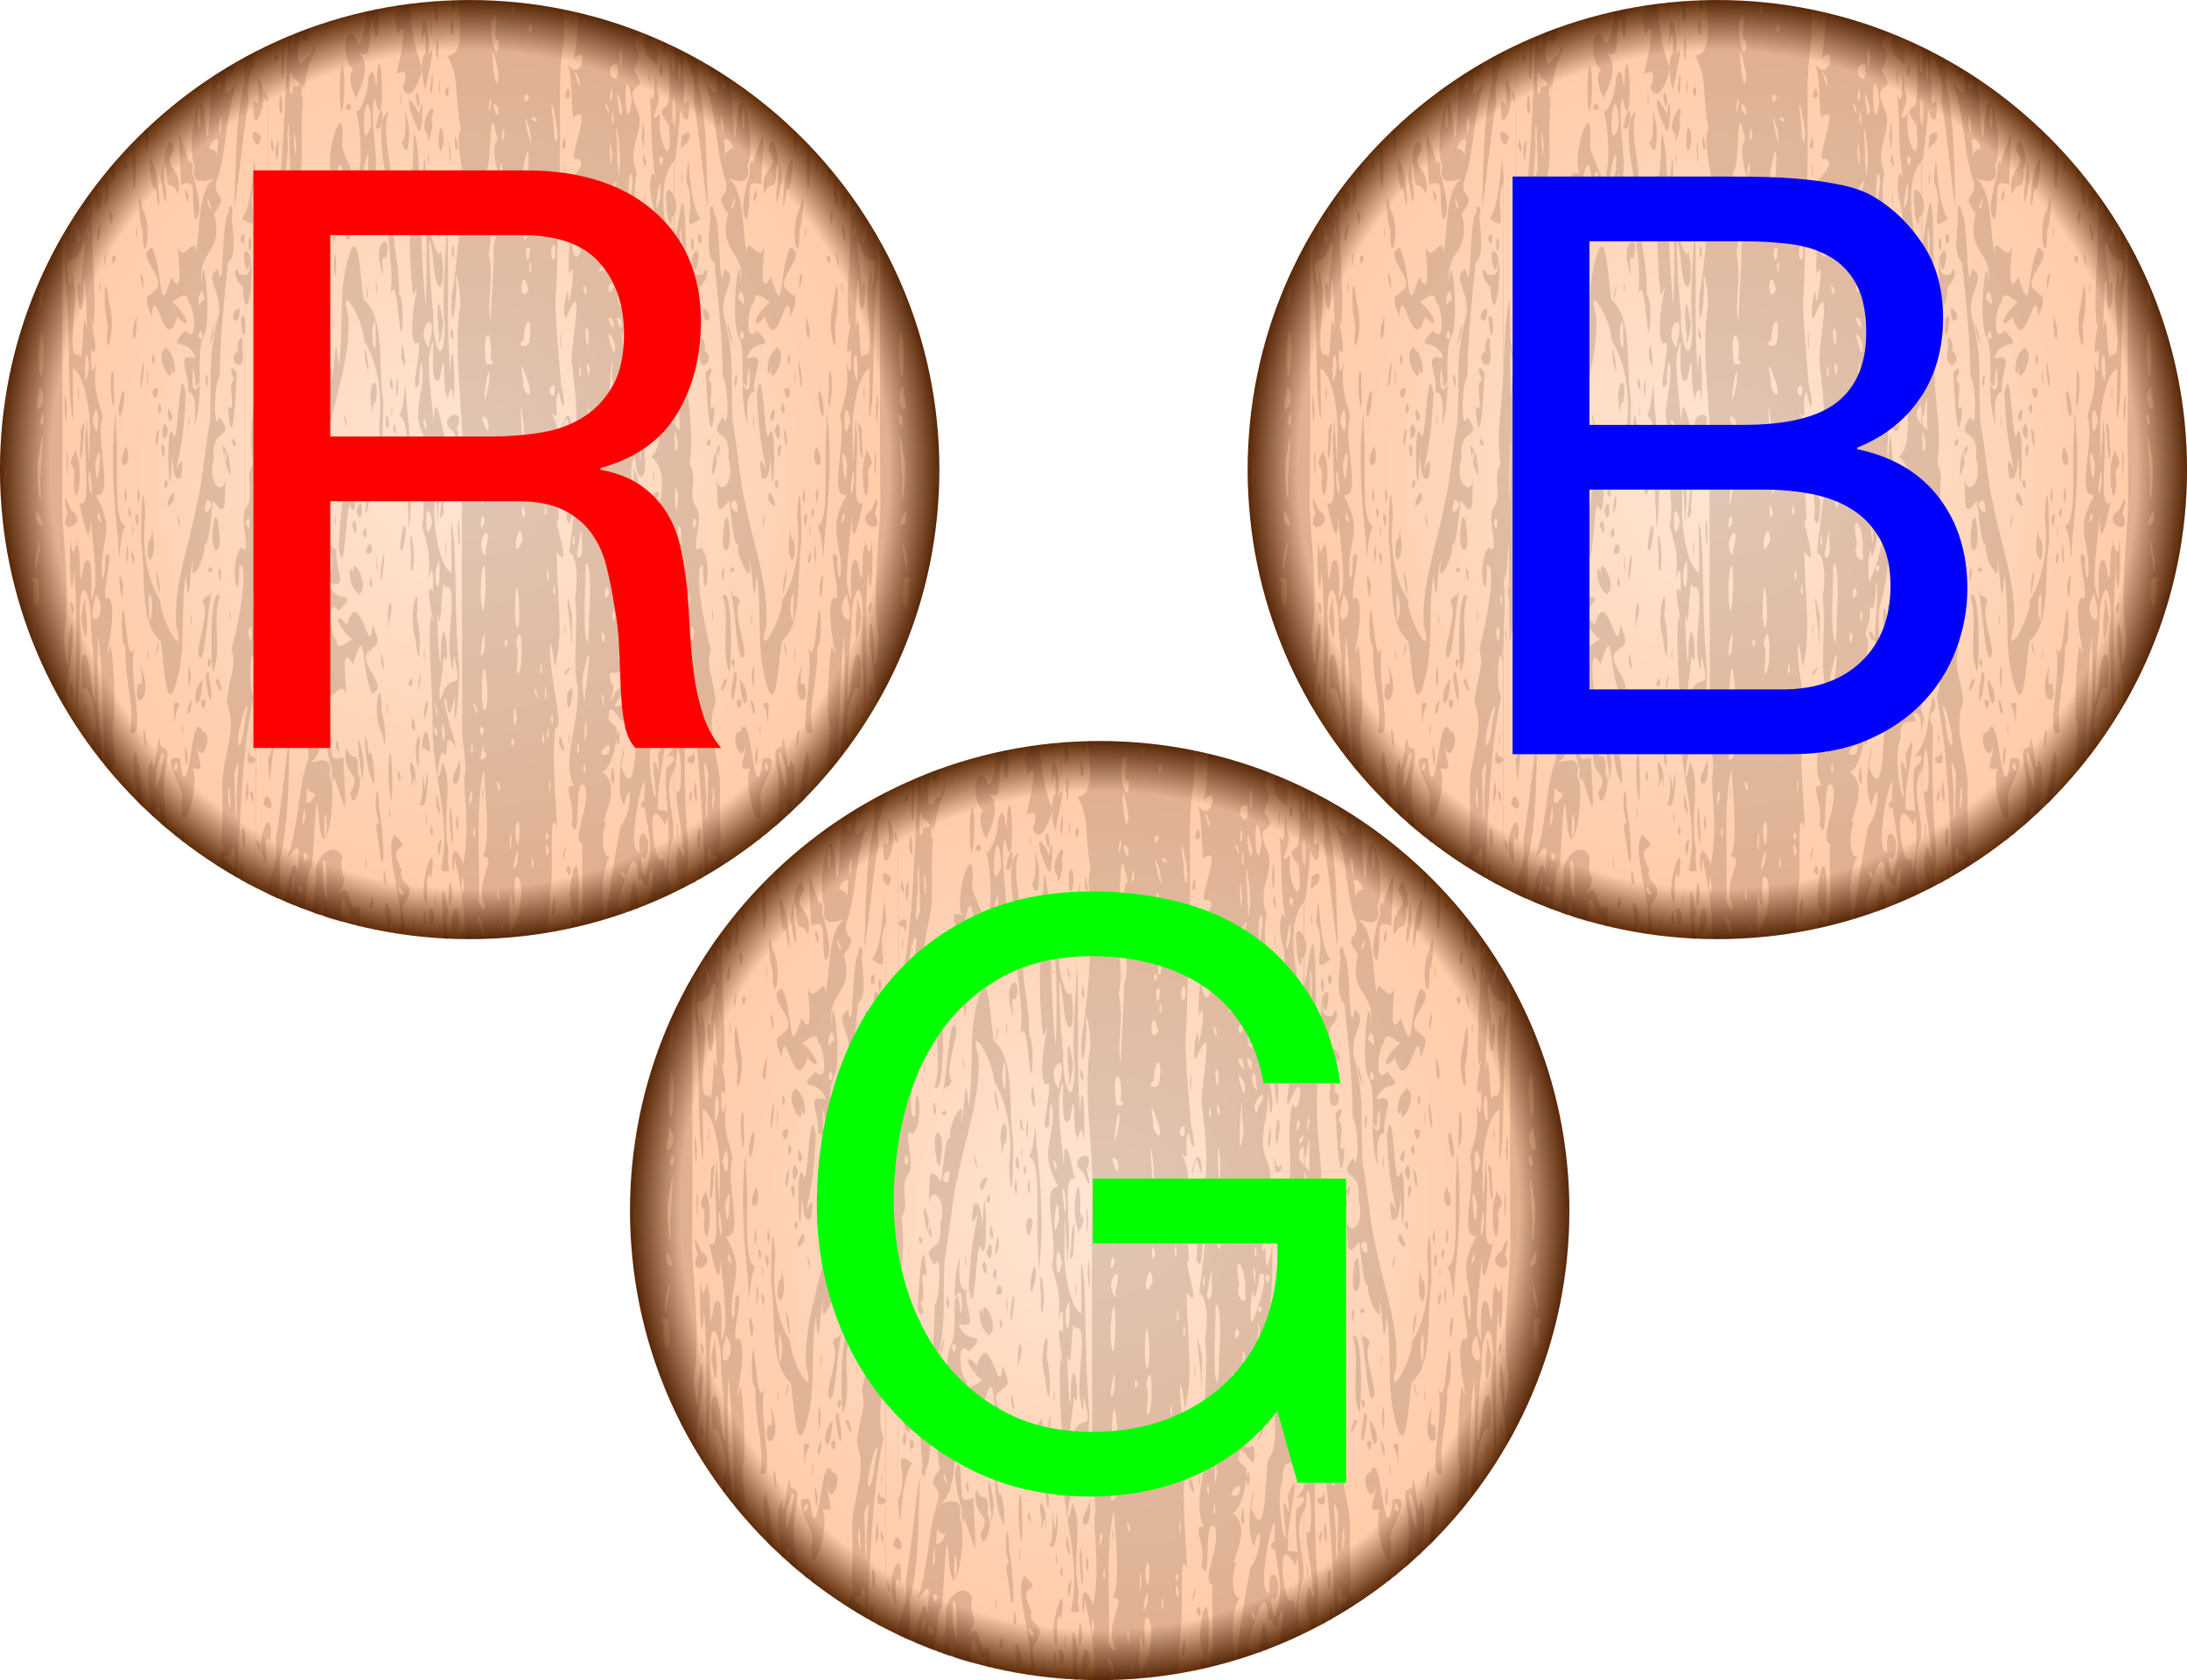 <?xml version="1.0" encoding="UTF-8"?>
<svg version="1.1" viewBox="0 0 354.08 272.08" xmlns="http://www.w3.org/2000/svg" xmlns:xlink="http://www.w3.org/1999/xlink">
<defs>
<radialGradient id="b" cx="39.379" cy="510.57" r="76.542" gradientUnits="userSpaceOnUse">
<stop stop-color="#ffe6d5" offset="0"/>
<stop stop-color="#ffcca9" offset=".887"/>
<stop stop-color="#520" offset="1"/>
</radialGradient>
</defs>
<g transform="translate(36.663 -434.52)">
<use transform="translate(202)" width="744.094" height="1052.362" xlink:href="#a"/>
<use transform="translate(102,120)" width="744.094" height="1052.362" xlink:href="#a"/>
<g id="a">
<path d="m115.42 510.57c0 41.997-34.045 76.042-76.042 76.042s-76.042-34.045-76.042-76.042 34.045-76.042 76.042-76.042 76.042 34.045 76.042 76.042z" fill="url(#b)" fill-rule="evenodd"/>
<path d="m39.375 434.53c-0.651 0-1.291 0.015-1.938 0.031 0.595 4.397 0.827 8.974-1.656 8.938 2.074 3.894 1.045 5.872 2.156 11.906-1.443 2.298 2.26 13.253-0.125 8.406 0.221 6.512-0.401 12.709-1.375 18.906-0.158 7.747 1.163-0.301 0.656-3.438 0.335-0.844 1.094 4.419 0.625 5.656-0.786 6.189 0.191 13.25 0.469 19.75-0.151 15.215-0.029 30.312 0 45.531-0.289 4.811 0.959 7.664 0.312 10.25 0.149 4.741 0.85 8.773-0.188 13.969-2.718-6.792-1.517 5.901-1.375-0.906 0.446 1.485 1.827 8.618 1.656 12.312 0.011 0.206-0.002 0.479 0 0.719 0.262 3e-3 0.519 0.031 0.781 0.031 2.17 0 4.314-0.103 6.438-0.281-0.12-1.586 0.046-6.307 0.156-7.031 1.101 4.954 0.453-0.994 0.781-2.688 0.094-0.047 0.202-0.072 0.281-0.062 1.19 0.142 0.769 6.287-0.719 8.469-0.089 0.644-0.154 1.009-0.219 1.312 0.29-0.025 0.585-0.065 0.875-0.094-5e-3 -0.286-0.01-0.604-0.062-1 0.055-0.016 0.11-0.033 0.156-0.031 0.3 0.01 0.427 0.378 0.469 0.969 1.522-0.162 3.037-0.374 4.531-0.625 0.098-2.566 0.263-5.144 0.5-7.875 0.382-1.556-0.395-12.996 0.906-9.188 0.217-0.658-0.991-11.452-0.188-16.125 1.619 0.501-1.296-9.196-0.844-13.75 0.949 2.595 0.399 6.454 1.281 1.219 0.578-4.414-0.249-10.731-0.25-15.969 2.245 3.088 0.351-2.463 0-4.969 0.816 0.21-0.156-3.365 0.25-6.75 0.253 3.037 3.453-6.602 1.281-3.5 0.184-7.738-0.34 5.085-0.719-0.469-1.357-0.37 0.351-3.795-1.75-6.812 1.881 1.829 0.183-1.611 1.281-3.406 0.977 4.71 1.093 1.451 0.375-1.031-0.331-4.625-1.236-12.834-0.781-15.562 0.201-8.41 0.662-16.88 0.595-25.33 0.072-5.098-0.236-8.608 0.406-13.438 0.356-1.424 0.289-3.832 0.156-6.531-4.902-0.992-9.993-1.5-15.188-1.5zm-2.812 0.062c-0.046 0.245-0.069 0.403-0.125 0.781 0.42 2.095 0.622 0.429 0.594-0.781-0.156 5e-3 -0.313-6e-3 -0.469 0zm-2.562 0.13c-0.094 7e-3 -0.187 0.024-0.281 0.031-0.039 0.319-0.06 0.844-0.031 1.719l0.156 1.562c0.731 0.371 0.445-2.346 0.156-3.312zm-2.406 0.188c-0.095 0.01-0.187 0.021-0.281 0.031-5.7e-4 0.014 5.56e-4 0.017 0 0.031 0.34 2.537 0.399 1.217 0.344-0.062-0.021 2e-3 -0.042-2e-3 -0.062 0zm-1.969 0.25c-0.608 0.078-1.209 0.158-1.812 0.25 0.097 0.129 0.193 0.258 0.312 0.375-1.062 2.018-1.141 0.103-0.375 4.25 1.6-2.895 0.859 2.11-0.25 6.5 1.777-1.037 1.727 0.239 1.062 2.188 1.292 3.15 3.165-2.304 3.094-3.188-0.012 1.218 0.17 2.619 0.594 3.5 0.05-0.96 2.008-8.802 0.531-5.75 0.281-4.743-1.418-8.521-1.156-1.438 0.525-4.11 0.661-0.988 0.562 1.312-0.293 0.015-0.515 1.082-0.531 2.344-1.275-3.226-1.71-6.754-2.031-10.344zm2.625 13.875c-0.002 0.028-2e-3 0.078 0 0.094 5e-3 -5e-3 0.025 0.01 0.031 0-0.014-0.026-0.018-0.067-0.031-0.094zm14.188-13.875c0.406 3.091-0.651 1.304 0 0zm-21.844 0.812c-0.648 0.128-1.295 0.262-1.938 0.406-0.218 2.69-0.548 5.129-1.344 5.188-1.752-4.637-3.224 2.28-0.656 4.406-0.889-0.269-0.796 2.639 0.375 4.406 0.301-1.062 2.728-5.245 0.375-7.312 2.548 1.266 1.16-2.306 2.25-5.719 0.63 6.262 1.151 2.007 0.938-1.375zm30.5 0.188c-0.029 0.229-0.073 0.43-0.094 0.719 0.177-0.216 0.328-0.438 0.438-0.656-0.115-0.025-0.229-0.038-0.344-0.062zm1.844 0.406c-0.123 2.398-0.132 4.804-0.688 7.531 2.611-2.913 1.141 4.417-1 0.719 0.91 2.493 0.487 9.907 1.156 8.562 3.214-2.388-1.822 8.317 0.469 6.812 1.77 0.839-1.024 3.182-1.781 4.125 2.321 3.479-0.135 9.24 0.375 14.656 1.092-2.932 0.581 3.032-0.125 4.469 0.068-4.724-1.161 2.463-0.406 2.656 3.284-7.95 0.894 3.872 0.938 6.844 0.676 5.681 1.316 10.212 0.062 16.938-1.317 7.651 1.154-4.745 1.781-1.062-1.2 4.982-1.55 9.838-2.219 15.219 0.967-0.096 1.598 3.631 0.938 7.125 0.585 5.485-0.484 10.89 0.438 14.625 0.304 5.886-2.73 12.003-0.594 16.062-2.258-0.635 0.441 2.853-0.406 6.219 1.709 4.2 0.19-8.773 2.188-6.188 0.938 3.418-2.404 8.548-0.406 9.344-0.373 3.901 0.974 16.279-1.625 11.938-0.166 0.526-0.304 1.091-0.406 1.688 1.809-0.394 3.586-0.855 5.344-1.375 0.248-2.972-0.748-6.548 1.094-10.406-0.709 0.816-1.771-2.037-0.594-5.406-1.404 0.46 2.956-5.725-0.656-8.094 0.856-0.048 2.027-2.723 2.281-5.344 0.547 3.227 0.899-3.541 0.062-0.5 0.024-0.504 0.031-1.002-0.031-1.469-0.043 0.191-3.306-3.36-1.25-1.312 0.062-5.189 3.185 4.796 2.438-2.312-2.975 1.086-0.514-0.771 0.281-2.719-0.002-6.119 1.697-0.891 0.281 1.938 2.67-2.163-0.224-10.69 0.844-15.312 1.484-4.929 1.754-10.74 1.594-17.5-0.075 2.719-1.187 7.487-1.062 1.688-2.105 1.355 1.822-3.299-0.344-6.25 0.544 7.539-1.252-0.1 0.219-2.031 0.327 4.962 2.112 3.945 1.562-0.438-0.445-6.94-0.555 1.198-0.688 1.312-0.032-0.136-0.084-0.792-0.125-2.281 0.687-5.554-1.92-4.081-0.781-10.562 0.898-4.015 0.347-7.897 0.906-1.531 1.238-2.153-1.484-9.005-1-13.188 1.484 2.868 1.386 7.072 2.094 11.906 0.726-5.906-0.669-11.728-1.031-17.594 0.219-0.899 2.435-7.017-0.031-3.156 0.102-3.009-1.577-5.54-0.594-10.375-1.846-4.232 1.716-7.103-0.062-10.5-2.281-5.185 2.486-1.823-0.406-6.094 2.324-5.054-1.285-2.32 0.906-6.281-3.213-1.247-6.53-2.288-9.938-3.094zm-1.094 0.219c-0.031-0.07-0.076 0.19-0.125 1.031 0.208 2.19 0.217-0.82 0.125-1.031zm-12.219 0.27c0.397 2.581-0.836 3.401 0.5 4.188-0.284 5.265-2.392-3.931-0.5-4.188zm-7.219 0.625c-0.09 0.049-0.144 0.571-0.156 1.969 0.845 2.051 0.427-2.114 0.156-1.969zm-3.281 0.125c-0.031-0.113-0.079 0.259-0.125 1.531 0.213 3.375 0.217-1.192 0.125-1.531zm16.031 0.531c0.106-0.066 0.232 0.09 0.375 0.719-0.765 1.766-0.694-0.521-0.375-0.719zm-33.906 0.11c-0.022 7e-3 -0.041 0.024-0.062 0.031 0.018 0.05 0.051 0.031 0.062-0.031zm-1.656 0.56c-0.897 0.323-1.775 0.676-2.656 1.031-0.18 3.571-0.397 2.349-0.531 0.219-0.113 0.046-0.231 0.078-0.344 0.125-0.796 11.228-0.622 22.623-2.875 33.688 1.075 1.776 0.215 9.815-0.219 5.375 0.043 0.969-0.047 2.558-0.156 4.312 0.002-13.958 4.061e-4 -27.917-0.031-41.875-0.028 14.531-0.054 29.064-0.062 43.594-3.05e-5 0.052 3.02e-5 0.104 0 0.156-0.109 2.076-0.183 4.316-0.031 6.375-1.418e-4 0.385 1.27e-4 0.771 0 1.156-0.388 0.159-0.599 2.946-0.719 6.031-0.011-0.727-0.062-1.44-0.094-2.156-0.011-2.141-0.018-4.296-0.031-6.438 0.008 0.183 0.015 0.266 0.031 0.531 0.717 3.236 0.079-1.836-0.031-1.375-0.017-2.3-0.04-4.58-0.094-6.87-0.577 1.99-0.772 6.29-0.938 10.12-0.008-9.68-0.014-19.36-0.031-29.03 0.006-0.012 0.025-0.019 0.031-0.031-0.008-0.115-0.024-0.142-0.031-0.25-0.004-1.969 0.004-3.938 0-5.906-0.004 1.791-0.028 3.584-0.031 5.375-0.527-7.575 0.021 3.879-2.219 6.719 3.619 2.826 0.387-1.952 2.219-5.812-0.017 10.321-0.033 20.647-0.031 30.969-0.028 0.587-0.063 1.382-0.094 1.875-0.267 4.751-1.043 7.787-0.344 12.75-1.475 2.283 0.486 5.009-1.219 7.25-1.068 1.744 1.355 8.065-0.719 6.25-2.147 2.809-0.214 10.905-0.281 2.938 1.758-0.603-0.201 10.181-1.219 13.438 0.829 3.404-0.297 3.725-0.781 8.688 1.637 4.356-0.365 7.989-0.75 12.875-0.006 3.371 0.175 7.021-0.219 10.562 0.201-2.093 0.642 1.35-0.094 1.281 0.013-0.55 0.065-0.982 0.094-1.281-0.115 1.03-0.275 2.061-0.5 3.062 1.037 0.661 2.085 1.295 3.156 1.906 0.53-9.801 0.664-19.685 2.625-29.312-1.075-1.776-0.247-9.815 0.188-5.375-0.041-0.923 0.054-2.415 0.156-4.062-0.002 13.458-0.004 26.917 0.031 40.375 0.012 6e-3 0.019 0.025 0.031 0.031 0.019-14.041 0.023-28.085 0.031-42.125 0.125-2.243 0.21-4.696 0.031-6.938 1.209e-4 -0.333-1.098e-4 -0.667 0-1 0.403-0.134 0.634-3.078 0.75-6.281 0.01 0.812 0.027 1.607 0.062 2.406 0.01 1.954 0.02 3.921 0.031 5.875-0.647-2.901-0.166 1.123 0 1.406 0.016 2.297 0.039 4.579 0.094 6.875 0.572-1.982 0.773-6.221 0.938-10.031 0.008 9.645 0.014 19.293 0.031 28.938-0.004 9e-3 0.004 0.023 0 0.031 0.005 0.071-0.005 0.088 0 0.156 0.004 2 0.027 4 0.031 6 0.005-1.854-0.003-3.709 0-5.562 0.553 8.016-0.011-3.665 2.25-6.531-3.63-2.835-0.38 1.977-2.25 5.844 0.017-10.28 0.033-20.564 0.031-30.844 0.03-0.642 0.061-1.497 0.094-2.031 0.267-4.751 1.074-7.787 0.375-12.75 1.475-2.283-0.486-5.009 1.219-7.25 1.068-1.744-1.387-8.065 0.688-6.25 2.147-2.809 0.245-10.905 0.312-2.938-1.758 0.603 0.201-10.181 1.219-13.438-0.829-3.404 0.297-3.725 0.781-8.688-1.637-4.356 0.333-7.989 0.719-12.875 0.006-3.378-0.147-7.014 0.25-10.562-0.201 2.093-0.673-1.35 0.062-1.281-0.013 0.55-0.034 0.982-0.062 1.281 0.27-2.415 0.797-4.795 1.812-7 0.44-6.363 0.27 1.522-1.344 1-1.405 2.894-1.749-0.477-0.938-3.594 0.922 2.169 1.226 0.806 1.594-1.125zm-6.812 124.59c-0.298-0.262-0.643-0.095-0.812 1.219 0.362 0.349 0.609 0.526 0.812 0.594 0.832 0.278 0.498-1.375 0-1.812zm-2-105.81c0.298 0.262 0.643 0.095 0.812-1.219-0.341-0.329-0.613-0.517-0.812-0.594-0.879-0.339-0.505 1.368 0 1.812zm63.156-17.688c-0.564 1.208-0.736 3.413 1.438 4.5 0.412 2.002 0.786-4.23-0.562-2.5 0.146-0.654 0.191-1.151 0.219-1.562-0.362-0.153-0.729-0.29-1.094-0.438zm-33.75 0.281c-0.068 0.107-0.175 0.734-0.281 2.219 0.463 4.367 0.498-1.866 0.281-2.219zm-24.813 0.32c-0.073 0.031-0.146 0.062-0.219 0.094-0.176 2.055-0.293 4.108-0.281 6.188 0.68 1.462 0.324-2.737 0.5-6.281zm61.375 0.625c0.084 0.785 0.132 1.595 0.062 2.375 0.244-1.069 0.453-1.704 0.656-2.062-0.236-0.11-0.481-0.205-0.719-0.312zm1.594 0.719c0.045 0.162 0.09 0.339 0.125 0.531 0.215 1.182 0.241 2.771 0 3.344-0.002-1.115 0.002-2.229 0-3.344-0.003 1.135-0.029 2.271-0.031 3.406-0.057 0.105-0.105 0.204-0.188 0.188-1.219-9.753 0.251 5.558-1.125 5.625-1.878 0.991 0.943 2.595 0.531 3.562 0.754 7.415-2.217 1.724-1.375-2.406-2.704 2.322 0.622-2.12-0.5-3.531-0.671-7.434-0.015 3.64-1.25 0.562 0.517 5.837-1.27e-4 9.517 1.125 13.875-0.694-3.122-1.576 0.313-0.719 3.438 1.151 2.805-0.548 15.682 1.156 7 2.904 3.647-2.75 6.955 0.062 10.5 0.991 1.662-1.555 11.365 0.188 7.656 2.667-5.879 1.249 3.783 0.312 0.844-1.552 5.111 0.951 12.737-1.875 15.188 2.34 1.962 1.978 5.612 0.938 9.281 0.774 0.46 1.282 1.677-0.438 4.188 0.954 5.064-1.511 12.078-0.688 17.5-2.23 2.858 0.597 7.536-1.938 11.531-0.581 2.528-0.198 14.334-2.75 7.688 1.671-7.953-1.623 2.408 0.438 6.281 1.312-5.414 1.505 0.995-0.531 3.344-0.741 3.892-1.822 9.824-2.281 15.031 0.831-0.253 1.65-0.532 2.469-0.812-0.036-0.347-0.211-0.803-0.625-1.5 0.112-0.645 0.582-2.485 1.125-4.125-0.562-0.023-1.062-2.562 0.188-0.5 0.456-1.289 0.936-2.369 1.312-2.375 0.347-5e-3 0.618 0.853 0.656 3.219 0.603-1.357 0.662 1.173 1.594 0.562 0.782-6.203 1.312 0.651-0.25 3.219 0.628-0.256 1.255-0.51 1.875-0.781-0.081-0.274-0.119-0.516-0.031-0.531 0.048-8e-3 0.115 0.039 0.25 0.188 0.027 0.097 0.04 0.134 0.062 0.219 0.604-0.268 1.217-0.529 1.812-0.812-0.777-2.805-0.497-7.862 0.375-9 0.28-4.96-1.769-7.497 0.094-11.125 8e-3 4.239 0.015 8.48 0.031 12.719 0.01-4.26 0.023-8.521 0.031-12.781 0.081-0.154 0.155-0.311 0.25-0.469 0.417-8.807 1.633 6.264 0.062 3.875-0.075 1.215 0.707 5.719 1.094 8.531-0.031 0.079-0.059 0.09-0.094 0.188 0.018 0.935 0.115 1.033 0.219 0.844 0.189 1.625 0.113 2.036-0.719-0.688-0.993 3.391-0.209 5.016 0.344 7.062 0.229-0.116 0.46-0.226 0.688-0.344 0.292-2.891 0.623-5.931 0.219-8.969-0.381-5.533-0.424-11.787-0.25-16.781-1.607-3.541 1.331-1.518-0.031-5.125-0.901 3.638-0.595 5.566-1.781 7.875 0.002-0.896-0.002-1.792 0-2.688 0.08-0.41 0.125-0.597 0.344-1.75-0.135-0.218-0.261-0.407-0.344-0.594 9.19e-4 -0.594-8.85e-4 -1.188 0-1.781 0.698-1.215 2.684-2.012 1.875-5.688-0.627 4.111-1.853 3.256-1.219-1.406-0.114 1.412-0.376 2.436-0.656 3 0.001-0.812-1e-3 -1.625 0-2.438 0.023-0.167 0.013-0.383 0-0.625 8.76e-4 -0.698-8.28e-4 -1.396 0-2.094 0.316 0.91 0.809 1.911 1.812 1.938 0.074-1.235 0.141-2.482 0.188-3.719 0.117 1.918 0.234 3.649 0.188 4.688 0.434-4.44 1.262 3.599 0.188 5.375 1.944 9.545 2.082 19.344 2.594 29.062 1.068-0.619 2.122-1.268 3.156-1.938-0.194-0.913-0.365-1.845-0.469-2.781 0.029 0.299 0.049 0.731 0.062 1.281-0.735 0.069-0.263-3.374-0.062-1.281-0.394-3.541-0.244-7.191-0.25-10.562-0.385-4.886-2.356-8.519-0.719-12.875-0.484-4.963-1.611-5.284-0.781-8.688-1.018-3.257-2.977-14.041-1.219-13.438-0.068 7.967 1.835-0.129-0.312-2.938-2.074 1.815 0.381-4.506-0.688-6.25-1.705-2.241 0.257-4.967-1.219-7.25 0.699-4.963-0.077-7.999-0.344-12.75-0.033-0.526-0.064-1.369-0.094-2 0.165-8.092-0.1-16.221-0.25-24.312-0.403-7.519-0.979 0.084-1.75 3.531-0.002-1.635 0.002-3.271 0-4.906 0.509-0.835 0.329-2.007-0.031-2.875-0.002-1.979 0.003-3.958 0-5.938 0.062-0.074 0.121-0.148 0.188-0.219 0.346-2.659 0.622-5.337 0.844-8.031 0.546 2.097 1.693 2.95 1.281-1.438-1.599 2.688-0.126-5.277-0.969-3.156 0.081-1.562 0.126-3.128 0.156-4.688-0.553-0.283-1.096-0.574-1.656-0.844zm-7.656 134.34c-0.061 0.173-0.128 0.32-0.188 0.5 0.108 4e-3 0.213-0.075 0.312-0.312-0.051-0.088-0.079-0.112-0.125-0.188zm-0.907-133.94c0.073 8e-3 0.161 0.333 0.312 1.156-0.312 4.569-0.63-1.193-0.312-1.156zm-59 0.406c-0.628 0.321-1.258 0.631-1.875 0.969-0.037 1.308 0.02 2.754 0 4.031-1.538 6.591-1.344 13.321-1.625 20.344 0.479-2.161 1.357-12.051 2.312-17.219-0.598-3.962 1.107-5.684 1.188-8.125zm38.375 0.188c0.127 1e-3 0.409 0.917 0.906 3.531-0.322 4.692-1.286-3.536-0.906-3.531zm31.281 0.062c0.193 2.31 1.796 4.052 1.219 7.875 0.955 5.167 1.803 15.058 2.281 17.219-0.281-7.023-0.055-13.753-1.594-20.344-0.019-1.186-0.002-2.518-0.031-3.75-0.619-0.345-1.246-0.672-1.875-1zm-66.312 0.125c-0.117 0.029-0.251 0.288-0.406 0.969 0.843 0.943 0.757-1.057 0.406-0.969zm65.188 0.688c0.073-6e-3 0.162 0.492 0.25 1.844l-0.031 1.406c-0.51 1.219-0.438-3.231-0.219-3.25zm-71.813 0.71c-0.27 0.156-0.544 0.31-0.812 0.469-0.036 0.106-0.039 0.113-0.062 0.062-0.224 0.133-0.465 0.24-0.688 0.375 0.674 2.671 1.092 0.638 1.562-0.906zm61.812 0.25c0.516 5.43-2.988-0.026 0 0zm-38.594 0.062c-0.085 0.075-0.185 0.421-0.281 1.156-0.278 7.092-0.111-3.3-1.531 1.312 0.236 1.216-1.124 5.604-1.906 5.062 0.473 1.549 1.175 7.29 0.344 10.344-0.815 4.824 1.07 1.72 1.031 4.406 0.316 1.65 0.879-7.681 1.219-3.25 1.691-1.577-0.674-9.816 0.406-13.656 1.552 7.297 1.317-5.899 0.719-5.375zm45.719 0.031c-0.084-0.027-0.198 0.269-0.375 1.219 0.491 1.97 0.628-1.138 0.375-1.219zm7.406 0c0.409 1.41 0.798 2.862 1.375 0.844-0.457-0.282-0.912-0.572-1.375-0.844zm-59.093 0.2c-0.135-0.013-0.304 0.825-0.406 3.062 0.04 1.45-0.075 2.919 0.281 4.344 0.73-1.814 0.47-7.374 0.125-7.406zm-18.844 0.406c-0.741 0.451-1.463 0.9-2.188 1.375-0.401 2.82-0.594 15.336-1.156 6.969-0.824-8.536-3.189 4.959-1.688 7.438-1.214 4.908 5.101 0.695 2.406 2.688-1.96 2.89-1.488 7.73-2.281 11.46-0.002-3.518-2.064 2.062-2.844-1.062-0.071 1.287 1.108 8.774-1.062 4.969-2.255 7.248-1.194-0.742-3.125-4.781-3.211 1.215 3.305 5.472 0.125 7.156-0.314 0.795-1.92 0.082-0.188 4 0.518-6.597 2.08 7.091 4.156 0.031 2.24 2.611 1.907-0.161-0.844-2.375 0.784-0.43 2.633-2.272 2.562 0 0.896 0.146 1.863 7.169-0.438 4.625-3.399 3.588 0.579 0.718 1.688 4.5-3.5-0.993-0.908 2.035-1.25 5.469 2.026-0.129 0.689 7.245 1.125 5.125 0.663-2.232 0.772-4.48 0.781-6.562-0.132 0.558-1.258 2.398-1.188-0.969 0.137-3.706 0.514 1.177 0.562 1.594 0.401-0.635 0.565-0.806 0.625-0.781 0.005-3.011-0.196-5.692 0.656-7.5 1.401-2.447-0.154-15.738-0.344-8.625-0.728-5.46 3.644-4.506 2-11.219 2.942-3.881-0.95-1.876 0.688-6.188 1.272-3.957 1.278-10.277 3-14.969-2.892 3.739-1.441 0.293-1.781-2.375zm68.562 0.219c-0.028 0.066-0.05 0.419-0.094 1.188 0.191 3.33 0.213-1.474 0.094-1.188zm10.844 0.062c-0.217 2.617 1.009 5.701-1.781 2.094 1.722 4.691 1.759 11.012 3.031 14.969 1.637 4.311-2.286 2.307 0.656 6.188-1.644 6.712 2.76 5.759 2.031 11.219-0.19-7.113-1.745 6.178-0.344 8.625 0.852 1.808 0.651 4.489 0.656 7.5 0.086 0.037 0.281 0.237 0.625 0.781 0.048-0.417 0.426-5.3 0.562-1.594 0.071 3.367-1.055 1.527-1.188 0.969 0.009 2.083 0.118 4.33 0.781 6.562 0.436 2.12-0.901-5.254 1.125-5.125-0.342-3.434 2.25-6.462-1.25-5.469 1.108-3.782 5.086-0.912 1.688-4.5-2.3 2.544-1.333-4.479-0.438-4.625-0.071-2.272 1.778-0.43 2.562 0-2.756 2.215-3.085 4.988-0.844 2.375 2.077 7.059 3.638-6.628 4.156-0.031 1.732-3.918 0.127-3.205-0.188-4-3.18-1.684 3.336-5.941 0.125-7.156-1.931 4.039-0.87 12.029-3.125 4.781-2.17 3.805-1.022-3.682-1.094-4.969-0.78 3.124-2.81-2.456-2.812 1.062-0.793-3.727-0.321-8.573-2.281-11.469-2.695-1.992 3.589 2.22 2.375-2.688 1.502-2.478-0.832-15.973-1.656-7.438-0.542 8.053-0.752-3.25-1.125-6.625-0.739-0.494-1.493-0.969-2.25-1.438zm4.25 50.75c-2.37e-4 -0.053 9.5e-5 -0.104 0-0.156-0.057-0.025-0.024 0.055 0 0.156zm-73.125-50.375c0.091 0.021 0.197 0.258 0.344 0.812 0.94 0.601 1.749 1.52 0.062 1.5-0.625 3.763-0.897-2.424-0.406-2.312zm46.031 0c0.03-0.115 0.187 0.14 0.625 1.125 0.499 2.879-0.715-0.779-0.625-1.125zm-23.125 0.312c-0.071 0.019-0.172 0.616-0.375 2.281 0.314 2.811 0.587-2.34 0.375-2.281zm-28.156 0.688c-0.226 0.263 0.463 4.783-0.406 3.969-0.094-0.088-0.21-0.244-0.344-0.469-0.22 2.339 0.004 3.219 0.344 3.188 0.567-0.053 1.466-2.574 1.156-4.75-0.461-1.551-0.667-2.035-0.75-1.938zm29.312 0.188c-0.028 0.065-0.08 0.39-0.125 1.156 0.186 3.326 0.245-1.44 0.125-1.156zm-37.844 0.25c-0.842 0.573-1.682 1.175-2.5 1.781 0.883 0.088 1.92-0.649 2.5-1.781zm2.125 0.031c0.361 7e-3 0.595 1.985-0.375 0.844 0.103-0.621 0.255-0.846 0.375-0.844zm81.688 0c0.12-2e-3 0.241 0.223 0.344 0.844-0.97 1.141-0.705-0.837-0.344-0.844zm-15.562 0.438c0.125 0.013 0.282 0.359 0.5 1.156l0.219 1.5c-0.832 6.362-1.394-2.727-0.719-2.656zm18.094 0.15c0.431 0.559 0.962 0.923 1.5 1.062-0.494-0.364-0.997-0.71-1.5-1.062zm-47.219 0.312c-0.094 0.048-0.237 0.272-0.406 0.781 0.545 2.144 0.814-0.988 0.406-0.781zm19.5 0.281c-0.025-3e-3 -0.036 0.015-0.062 0.031-0.139 0.085-0.284 0.452-0.375 1.344 1.1 0.739 0.819-1.326 0.438-1.375zm7.094 0.031c0.076-0.021 0.118 0.322 0.125 1.312-0.716 1.989-0.352-1.248-0.125-1.312zm-56.125 0.32c-0.059 0.065-0.113 0.326-0.125 0.938 0.883 2.455 0.381-1.217 0.125-0.938zm24.562 0.28c-0.119-0.035-0.207 0.25-0.125 1.062l0.344 1.219c0.511-0.607 0.043-2.204-0.219-2.281zm-2.625 0.125c-0.031-0.07-0.076 0.159-0.125 1 0.208 2.189 0.217-0.789 0.125-1zm35.188 0.094c0.109 0.04 0.316 0.731 0.719 2.562-0.319 2.909-1.045-2.684-0.719-2.562zm-54.625 0.07c-0.099 0.028-0.18 0.664-0.219 2.344 0.878 2.752 0.515-2.428 0.219-2.344zm39.781 0.062c0.126-0.022 0.285 0.07 0.5 0.344-0.797 1.914-1.045-0.249-0.5-0.344zm23.906 0.344c-0.002 1.49 0.002 2.979 0 4.469-0.416-0.91-0.219-4.311 0-4.469zm0.063 0.07c0.089 0.223 0.177 1.068 0.219 2.906l-0.125 1.688c-0.034-0.018-0.065-0.054-0.094-0.094-0.002-1.5 0.003-3 0-4.5zm-29.75 0.188c0.054 0.013 0.1 0.254 0.125 0.875-0.718 3.336-0.357-0.933-0.125-0.875zm-13.031 0.31c-0.487-0.052 0.242 2.766 1.094 4.156 1.106 3.846 1.118-8.023 0.438-1.906-0.835-1.616-1.31-2.226-1.531-2.25zm-10 0.531c-0.155 0.025-0.315 0.26-0.438 0.812 1.272 0.755 0.904-0.887 0.438-0.812zm41.688 0c0.053 9e-3 0.139 0.102 0.281 0.281 0.85 3.05-0.654-0.347-0.281-0.281zm-65.812 0.062c0.338-0.271 0.087 7.652-0.312 1.781 0.149-1.203 0.234-1.719 0.312-1.781zm27.219 0c0.185-0.028 0.399 0.608 0.594 2.344v1.219c-1.609 4.897-1.253-3.462-0.594-3.562zm60.812 0c0.078 0.062 0.194 0.578 0.344 1.781-0.4 5.871-0.682-2.052-0.344-1.781zm-30.969 0.031c0.133-0.125 0.66 2.047 0.938 4.562-0.103 3.623-0.75-0.026-0.625-1.438-0.329-2.142-0.392-3.05-0.312-3.125zm-9.344 0.031c0.099-0.06 0.303 0.042 0.656 0.406 0.42 3.044-1.087-0.147-0.656-0.406zm-10.063 0.66c-0.569 0.21-1.977 3.245-0.656 4.219-0.223 2.857 1.28-1.962 0.562-2.281 0.439-1.527 0.353-2.033 0.094-1.938zm29.344 0.281c0.35 4.152-0.573 1.623 0 0zm-37.531 0.062c-0.181 0.091-0.488 0.817-0.906 2.719 0.979 1.213 1.339-2.522 0.969-2.719-0.021-0.011-0.037-0.013-0.062 0zm3.906 0.188c-0.008-5e-3 -0.027 0.013-0.031 0.031-0.073 0.328 0.371 4.101-0.562 4.969 1.352 3.725 1.199-2.086 1.156-2.688-0.376-1.637-0.509-2.28-0.562-2.312zm-2.719 0.03c-2.162 0.684-0.928 8.318-0.031 12.719 1.483-1.915-1.399-8.98 0.031-12.719zm-27.062 0.75c0.275-0.071-0.419 5.375-0.375 1.125 0.186-0.79 0.312-1.109 0.375-1.125zm80.875 0c0.063 0.016 0.189 0.335 0.375 1.125 0.044 4.25-0.65-1.196-0.375-1.125zm-30.438 0.13c0.117 4e-3 0.297 0.047 0.531 0.125 0.391 1.345-1.349-0.15-0.531-0.125zm-1.25 0.156c0.053-0.099 0.248 0.333 0.719 1.719 0.899 5.718-0.906-1.367-0.719-1.719zm-5.312 0.75c0.164-0.04 0.415 0.708 0.844 2.75-1.921 1.827 2.298 10.255-0.844 6.312-0.57-0.552 1.568 8.084 0.219 10.406 0.098 3.442-0.431 8.486-0.469 12.594-0.783-2.62 0.591-6.931-0.375-11.031 0.983-3.74-0.464-8.443-0.5-13.188 0.95-0.502 0.632-7.723 1.125-7.844zm-24.594 0.031c-0.766-0.164-2.396 5.881-1.406 8.188-2.294-0.538-0.905 0.652-0.688 4.281-0.593-4.964-3.031 1.721-0.781 1.688 0.06 1.153 1.135 0.811 0.875-0.188 0.573 2.017 1.563-13.527 2.656-4.25 3.498 1.143-0.376-4.456-0.375-6.062 0.176-2.554 0.019-3.592-0.281-3.656zm49.062 0.031c-0.066 0.036-0.159 0.641-0.281 2.25 0.404 4.816 0.518-2.377 0.281-2.25zm-57.5 0.031c0.139 0.018 0.187 5.871 0.281 7.438-1.546 5.071 0.037-4.163-0.469-5.156 0.075-1.665 0.141-2.287 0.188-2.281zm24.656 0.719c-0.15 0.063-0.282 0.556-0.344 1.75l0.062 1.438 0.221 0.59c0.877-0.983 0.514-3.644 0.125-3.781-0.022-8e-3 -0.041-9e-3 -0.062 0zm-47.469 0.031c-0.156 0.147-0.314 0.289-0.469 0.438 0.026 0.13 0.07 0.299 0.094 0.375 0.026 5.341 0.864 2.025 0.375-0.812zm75.906 0c0.171-0.242 0.888 4.865 0.5 6.594-0.135 3.854-0.432-3.781-0.406-4.25-0.125-1.592-0.151-2.263-0.094-2.344zm-18.281 0.094c0.076-0.021 0.149 0.291 0.156 1.281-0.716 1.989-0.384-1.217-0.156-1.281zm47.125 0.312c-0.355 2.725 0.381 5.492 0.406 0.406-0.137-0.134-0.268-0.274-0.406-0.406zm-17.25 0.281c-0.208-0.029-0.551 0.132-1.062 0.625 0.023 0.177 0.034 0.3 0.062 0.438-0.066 0.331-0.118 0.764-0.156 1.438 0.272-0.076 0.458-0.292 0.562-0.562 0.565 0.262 1.263-1.844 0.594-1.938zm-63.75 0.125c0.055-0.043 0.148 0.397 0.312 1.719-0.032 1.16-0.076 1.674-0.125 1.781-0.147-0.203-0.326-3.392-0.188-3.5zm19.469 0.156c-0.341 0.235-0.075 8.351-0.812 6.562-0.272 0.63 0.615 4.835 0.281 7-0.518 1.793-0.02 11.492 0.406 12.562 1.724-5.063-1.463 5.513 0.281 7.812 1.933-1.692-1.494 9.345 0.625 6.562-0.023-5.594 0.963-3.454 0.375 0.562-0.665 3.908-1.184 5.192 1.125 9.469-3.128-0.435 0.17 8.587-1.094 12.75 0.752 2.953 1.585 4.489 1.031 8.906 0.752-3.201 0.856-0.93 0.781 1.938-1.812-2.826 0.93 8.521-0.281 3.844-0.691 3.487 0.311 12.387 0.219 17.812-0.118 7.897 3.179 15.638 1.344 23.312l0.375 0.281c1.768 0.15 0.401-0.314 0.875-3.188-1.227-6.461 0.925-10.659-1.031-14.562-0.817 5.224-1.081 1.059-0.031-1.625 1.499 2.497-0.159-4.662 2.344-0.625-0.195-0.738-2.925-9.34-1.625-7.781 0.45 4.981 1.117-0.392 1.406-0.469-0.431 9.232 1.042-2.325 0.531-5.688-0.537-7.474-0.349-11.96-0.688-19.312-0.208-2.176-0.363-3.108-0.438-3.25-0.178 0.143 0.04 6.38 0 8.125-1.839-0.732-2.937-7.125-2.75-10.5 0.036-2.22-0.003-7.669 0.219-2.5 0.133 1.637 0.335 7.845 0.344 3.125 0.645-3.239-1.078-13.435 1.125-11.844-0.588-2.563-1.772-8.726-1.812-2.156-0.151-2.814-0.929-7.626-0.781-11.219 1.594-7.452-0.441 6.236 1.75 3.75 1.189-6.904 0.297 1.657 1.188 2.844-0.995 5.488 0.794-5.227 1.062 0.75 0.363-2.965-0.177-12.476-0.562-4.781-0.687-8.04-0.066-16.141-0.531-24.188-0.093 5.775-0.923 11.441-0.344 16.906-0.132 7.811-2.181 2.437-1.844-2.312-0.48-2.832-1.25-18.108-0.031-8.469 0.502 7.181 2.403 4.461 1.219-1.625-0.262 2.676-2.666-4.41-1.719-7.031 0.864-6.985-1.006 1.817-0.75-4.125 0.093-8.104-0.69-0.514-0.406 3.5 0.836 4.181 0.612 11.779 0.469 16.719-0.92-8.184-0.703-16.551-1.25-24.781-0.311-2.339-0.48-3.141-0.594-3.062zm-38 0.125c-0.345 0.033 0.271 6.998 0.219 8.062 2.859-1.01 1.419 0.907 2.25 5.594 1.286-0.494 0.566-4.181-0.469-7.719 0.059-0.065 0.113-0.326 0.125-0.938-0.483-1.343-0.55-0.834-0.469-0.156-0.483-1.553-1-3.014-1.375-4.062-0.139-0.551-0.217-0.787-0.281-0.781zm94.375 0c-0.064-6e-3 -0.173 0.231-0.312 0.781-0.375 1.048-0.861 2.51-1.344 4.062 0.081-0.678 0.014-1.187-0.469 0.156 0.012 0.611 0.066 0.873 0.125 0.938-1.034 3.538-1.754 7.225-0.469 7.719 0.831-4.687-0.609-6.604 2.25-5.594-0.052-1.064 0.564-8.03 0.219-8.062zm-49.75 0.25c-0.074 0.041-0.115 0.483-0.062 1.688 0.802 1.776 0.284-1.81 0.062-1.688zm17.656 0.25c-0.103 0.05-0.224 0.438-0.406 1.438 0.661 1.317 0.716-1.588 0.406-1.438zm-56.28 0.19c0.085 5e-3 0.165 0.04 0.25 0.094-0.182 1.697-0.15 2.352-0.156 2.5-0.05-0.107-0.285-0.953-1.344-1.094 0.094-0.468 0.653-1.532 1.25-1.5zm82.375 0c0.597-0.032 1.156 1.032 1.25 1.5-0.996 0.133-1.276 0.914-1.344 1.094-0.006-0.148-0.006-0.803-0.188-2.5 0.085-0.054 0.196-0.089 0.281-0.094zm-73.5 0.188c-0.059 0.065-0.113 0.357-0.125 0.969 0.883 2.455 0.381-1.249 0.125-0.969zm1.062 0c-0.074 0.019-0.215 0.369-0.406 1.281 0.093 4.909 0.726-1.363 0.406-1.281zm27.719 0.094c-0.03 0.128-0.057 0.662-0.062 1.844 0.422 4.333 0.23-1.376 0.094-1.844-0.003 5e-3 -0.029-0.011-0.031 0zm-45.125 0.094c-0.65 0.071-1.468 3.598-0.656 4.219-0.167 4.738 0.709 1.422 1.875 4.312 0.836-4.912-2.855-3.737-0.688-7.219-0.111-0.977-0.315-1.336-0.531-1.312zm97.312 0c-0.217-0.024-0.421 0.336-0.531 1.312 2.167 3.482-1.523 2.307-0.688 7.219 1.166-2.891 2.042 0.426 1.875-4.312 0.811-0.621-0.006-4.148-0.656-4.219zm-103.34 0.1c-0.036 0.037-0.089 0.057-0.125 0.094-0.09 0.79-0.057 3.652-0.062 3.719 0.194 8.741 1.064 0.292 0.219-3.594-0.015-0.109-0.018-0.154-0.031-0.219zm77.188 0.156c0.055-0.043 0.148 0.397 0.312 1.719-0.135 4.832-0.509-1.566-0.312-1.719zm32.125 0.281c-0.772 3.968 0.06 11.963 0.25 3.375-0.004-0.055-0.013-2.002-0.062-3.156-0.066-0.07-0.121-0.149-0.188-0.219zm-45.5 1.125c0.323-0.212 0.151 3.053-0.062 5.031 0.616-1.647 0.889-1.096 0.688 1.625 0.804 1.157-0.592 2.711-0.469 0.281-0.802-0.605-1.038-0.674-0.938-4.062 0.401-1.974 0.634-2.779 0.781-2.875zm-16.032 0.19c-0.031-0.07-0.076 0.159-0.125 1 0.208 2.19 0.217-0.789 0.125-1zm-9.844 0.312c0.138-0.049 0.162 0.698 0 2.844-2.209 7.595-0.494-2.669 0-2.844zm44.688 0.062c-0.059 0.065-0.113 0.357-0.125 0.969 0.883 2.455 0.381-1.249 0.125-0.969zm2.688 0.219c0.032-0.012 0.083-0.01 0.125 0 0.097 0.024 0.219 0.139 0.375 0.312-0.365 2.298-0.983-0.137-0.5-0.312zm-82.5 0.312c-0.448-0.287 0.221 6.66 0.781 4.719 0.892 7.504 0.858-1.469-0.5-4.094-0.113-0.382-0.217-0.584-0.281-0.625zm103.72 0c-0.064 0.041-0.137 0.243-0.25 0.625-1.358 2.625-1.392 11.598-0.5 4.094 0.56 1.941 1.198-5.006 0.75-4.719zm-16.72 0.32c-0.062 0.119-0.152 1.099-0.312 3.469 1.964 3.881-1.377 8.794 2.281 5.938-1.746-2.213-1.784-9.765-1.969-9.406zm-2.344 0.062c-0.001 1.865 5.12e-4 3.729 0 5.594-0.623-1.282-1.618-1.578-1.094 2-0.213 0.834 0.917 4.505 0.719 1.656 0.147-0.103 0.271-0.244 0.375-0.375-2.07e-4 1.75-9.3e-5 3.5 0 5.25-0.264 0.993-0.538 1.422-0.844 0.531 0.057-2.517-2.399-10.579 0.844-14.656zm-88.906 0.03c-0.229 0.165 0.044 2.74 0.375 0.781-0.143-0.495-0.24-0.735-0.312-0.781-0.02-0.013-0.047-0.011-0.062 0zm112.19 0c-0.073 0.046-0.169 0.286-0.312 0.781 0.353 2.09 0.628-0.981 0.312-0.781zm-105.94 0.16c-0.124-0.022-0.59 2.854-0.312 3.312 0.969 6.343 1.057 1.582 0.281-2.125 0.073-0.843 0.072-1.18 0.031-1.188zm99.75 0c-0.041 7e-3 -0.042 0.344 0.031 1.188-0.776 3.707-0.688 8.468 0.281 2.125 0.278-0.459-0.189-3.334-0.312-3.312zm-45 0.219c0.076-0.021 0.149 0.322 0.156 1.312-0.716 1.989-0.384-1.248-0.156-1.312zm10.312 0.094c-0.028 0.065-0.08 0.39-0.125 1.156 0.186 3.327 0.245-1.439 0.125-1.156zm-73.188 0.062c-0.202 0.236-0.395 0.481-0.594 0.719 0.331 1.972 1.211 2.918 0.594-0.719zm115.91 0.5c-0.393 2.715 0.235 2.226 0.594 0.688-0.192-0.234-0.399-0.456-0.594-0.688zm-77.719 0.688c0.03-0.013 0.06-8e-3 0.094 0 0.077 0.018 0.157 0.089 0.25 0.25-0.853 2.249-0.8-0.06-0.344-0.25zm53.906 0.188c-0.031-0.07-0.076 0.159-0.125 1 0.208 2.189 0.217-0.789 0.125-1zm-8.25 0.188c0.26-0.062 0.45 1.56-0.094 3.969 0.49 2.77-0.6 0.127-0.281-0.344-0.055-2.521 0.173-3.576 0.375-3.625zm-84.938 0.281c-0.158 0.137-0.167 2.08-0.031 1.781-0.809 5.605 0.969 2.417 0.219-1.188-0.088-0.504-0.135-0.639-0.188-0.594zm118.16 0.031c-0.047 0.06-0.126 0.21-0.188 0.562-0.75 3.605 1.059 6.793 0.25 1.188 0.116 0.255 0.126-1.097 0.031-1.594-0.038-0.047-0.056-0.109-0.094-0.156zm-80.662 0.15c-0.059 0.071-0.116 0.494-0.156 1.438 0.718 4.25 0.412-1.746 0.156-1.438zm-10.5 0.25c-0.594 0.088-1.204 1.012 0.188 1.25l0.156 0.781c0.56-1.659 0.118-2.1-0.344-2.031zm55.594 0.438c0.399-0.138-1.14 3.424-1.469 3.719-0.797 4.94-1.894-0.724 0.312-2.094 0.678-1.125 1.023-1.579 1.156-1.625zm-27.938 0.031c-0.187 0.106-0.188 1.943 0.156 4.219-0.102 1.049 1.309-0.742 0.531-0.75-0.287-2.604-0.542-3.551-0.688-3.469zm35 0.375c0.08 0.038 0.118 0.651 0.031 2.281-1.254 4.858-0.317-2.417-0.031-2.281zm-90.375 0.188c0.184 2.302-0.208 1.305-1.188 0.844 0.236 5.71 1.602 2.967 1.188-0.844zm119.62 0c-0.408 3.751 0.89 6.423 1.156 1.062-0.036-0.049-0.058-0.108-0.094-0.156-0.879 0.48-1.238 1.285-1.062-0.906zm-106.06 0.9c-0.192 0.261 0.451 3.327 0.5 0.844-0.204-0.567-0.362-0.807-0.438-0.844-0.02-0.01-0.05-0.017-0.062 0zm92.406 0c-0.076 0.037-0.203 0.277-0.406 0.844 0.052 2.649 0.734-1.003 0.406-0.844zm-107.78 0.35c-0.479 0.654-0.948 1.331-1.406 2 0.161 1.227 0.101 3.791-0.406 0.594-0.283 0.422-0.537 0.853-0.812 1.281 0.681 2.428 1.29 4.941 0.531 4.031-0.45-4.981-1.117 0.392-1.406 0.469 0.093-1.999 0.106-2.875 0.062-3.219-0.055 0.089-0.133 0.161-0.188 0.25-0.273 1.601-0.685 6.617-0.375 8.656 0.537 7.474 0.349 11.96 0.688 19.312 0.831 8.706 0.382-2.448 0.438-4.875 1.839 0.732 2.937 7.125 2.75 10.5-0.023 1.443-0.043 4.233-0.094 4.594-0.027-0.184-0.07-0.802-0.125-2.094-0.133-1.637-0.366-7.845-0.375-3.125-0.645 3.239 1.078 13.435-1.125 11.844 0.588 2.563 1.803 8.726 1.844 2.156 0.151 2.814 0.929 7.626 0.781 11.219-1.594 7.452 0.441-6.236-1.75-3.75-1.189 6.904-0.328-1.657-1.219-2.844 0.995-5.488-0.763 5.227-1.031-0.75-0.363 2.965 0.146 12.476 0.531 4.781 0.687 8.04 0.066 16.141 0.531 24.188 0.093-5.775 0.954-11.441 0.375-16.906 0.132-7.811 2.15-2.406 1.812 2.344 0.48 2.832 1.25 18.077 0.031 8.438-0.502-7.181-2.372-4.43-1.188 1.656 0.262-2.676 2.666 4.379 1.719 7-0.191 1.545-0.24 2.232-0.219 2.562 0.054 0.072 0.102 0.147 0.156 0.219 0.299-0.393 0.867-2.023 0.781 1 0.15 0.193 0.317 0.371 0.469 0.562 0.047-1.249 0.047-2.609-0.031-3.719-0.836-4.181-0.643-11.779-0.5-16.719 0.783 6.964 0.724 14.086 1.031 21.125 0.368 0.454 0.747 0.899 1.125 1.344 0.078-1.125 0.231-1.84 0.5-1.188 0.272-0.63-0.584-4.835-0.25-7 0.518-1.793-0.012-11.492-0.438-12.562-1.724 5.063 1.494-5.513-0.25-7.812-1.933 1.692 1.494-9.345-0.625-6.562 0.023 5.594-0.963 3.454-0.375-0.562 0.665-3.908 1.184-5.161-1.125-9.438 3.128 0.435-0.17-8.618 1.094-12.781-0.752-2.953-1.585-4.489-1.031-8.906-0.752 3.201-0.856 0.93-0.781-1.938 1.812 2.826-0.93-8.521 0.281-3.844 0.691-3.487-0.311-12.387-0.219-17.812 0.018-1.24-0.071-2.486-0.188-3.719zm89.75 0c-0.031-0.07-0.076 0.19-0.125 1.031 0.208 2.189 0.217-0.82 0.125-1.031zm-43.156 0.312c-0.062 0.052-0.059 0.68 0.062 2.281 0.815 2.385 0.124-2.437-0.062-2.281zm76.562 0.312c-0.082 1.024-0.109 2.065-0.094 3.094 0.092 5.426-0.91 14.325-0.219 17.812 1.211-4.677-1.531 6.67 0.281 3.844 0.075 2.868-0.029 5.139-0.781 1.938 0.554 4.417-0.279 5.954-1.031 8.906 1.263 4.163-2.034 13.216 1.094 12.781-2.309 4.277-1.79 5.53-1.125 9.438 0.588 4.016-0.398 6.157-0.375 0.562-2.119-2.782 1.308 8.255-0.625 6.562-1.744 2.299 1.474 12.875-0.25 7.812-0.426 1.07-0.955 10.77-0.438 12.562 0.334 2.165-0.522 6.37-0.25 7 0.224-0.544 0.355-0.136 0.438 0.656 0.404-0.484 0.796-0.975 1.188-1.469 0.278-6.825 0.272-13.721 1.031-20.469 0.143 4.94 0.336 12.538-0.5 16.719-0.066 0.932-0.059 2.049-0.031 3.125 0.16-0.206 0.311-0.417 0.469-0.625 0.017-1.54 0.301-1.194 0.562-0.719 0.129-0.174 0.247-0.356 0.375-0.531-0.034-0.437-0.114-1.03-0.219-1.875-0.947-2.621 1.456-9.676 1.719-7 1.185-6.086-0.717-8.837-1.219-1.656-1.218 9.64-0.418-5.605 0.062-8.438-0.338-4.75 1.681-10.155 1.812-2.344-0.579 5.466 0.282 11.131 0.375 16.906 0.465-8.046-0.187-16.148 0.5-24.188 0.385 7.694 0.926-1.816 0.562-4.781-0.268 5.977-2.026-4.738-1.031 0.75-0.891 1.187-0.029 9.748-1.219 2.844-2.191-2.486-0.156 11.202-1.75 3.75-0.147-3.593 0.631-8.405 0.781-11.219 0.041 6.569 1.225 0.406 1.812-2.156-2.203 1.591-0.449-8.605-1.094-11.844-9e-3 -4.72-0.242 1.488-0.375 3.125-0.055 1.292-0.098 1.91-0.125 2.094-0.05-0.361-0.071-3.151-0.094-4.594-0.187-3.375 0.911-9.768 2.75-10.5 0.056 2.427-0.393 13.581 0.438 4.875 0.339-7.352 0.151-11.838 0.688-19.312 0.258-1.694 0.034-5.384-0.219-7.531-0.122-0.209-0.251-0.417-0.375-0.625-3e-3 0.565 0.011 1.357 0.062 2.469-0.289-0.076-0.925-5.45-1.375-0.469-0.701 0.84-0.238-1.259 0.375-3.5-0.259-0.411-0.514-0.813-0.781-1.219-0.331 1.773-0.412 0.601-0.344-0.531-0.461-0.687-0.955-1.36-1.438-2.031zm-91.598 0.03c0.261 0.054 0.279 1.523-0.5 4.25-0.296 1.921-1.41 3.429-0.5 0.031 0.229-2.958 0.739-4.335 1-4.281zm-2.062 0.16c-0.031-0.07-0.076 0.159-0.125 1 0.208 2.19 0.217-0.789 0.125-1zm-21.562 0.03c-0.236 0.026-0.049 4.183 0.5 5.219-0.042 7.245 1.886-0.46-0.094-3.625-0.175-1.179-0.328-1.602-0.406-1.594zm107.34 0c-0.079-9e-3 -0.2 0.414-0.375 1.594-1.98 3.165-0.083 10.87-0.125 3.625 0.549-1.036 0.736-5.193 0.5-5.219zm-96.375 0.188c0.131-0.155 1.105 2.355 0.25 1.281-0.243-0.872-0.294-1.23-0.25-1.281zm85.438 0c0.044 0.052-0.007 0.41-0.25 1.281-0.855 1.074 0.119-1.436 0.25-1.281zm-104.84 1.12c0.267-0.173 0.898 2.856-0.094 0.75-1.87e-4 -0.481 0.032-0.71 0.094-0.75zm124.19 0c0.019-0.012 0.046-0.011 0.062 0 0.062 0.04 0.094 0.269 0.094 0.75-0.93 1.974-0.442-0.568-0.156-0.75zm-101.06 0.03c-0.151 0.032-0.279 0.356-0.281 1.188-1.179 0.381-0.712 14.577-1.719 9-2.658 1.571 1.435 4.144-0.188 8.562-1.48 6.658-0.771 8.772-1.125 16.125-0.898 4.893-1.335 10.776-2.062 13.188-1.131 6.481-3.847 12.972-3.406 19.906 1.718 6.099-2.48-0.578-2.562-4.125-2.267-3.497-3.009-8.988-2.406-13.75-0.531-8.007-0.719 0.723-0.719 4.156 0.892 5.588-0.377 13.193 3.188 16.25 0.534 2.897 0.866 13.155 2.625 6.344 1.555-5.641 0.507-11.021 1.438-17.094 0.646 7.452 0.489-1.139 1.281-2.562-1.11 5.863 2.67-1.571 1.562-2.531 0.87 1.203 1.115-3.699 1.594-6.969 2.347 3.356 1.734 0.04 2-3.5-0.362 3.02-3.138 0.676-1.875-3.312-0.612-5.523 3.676-2.7 0.938-6.688-1.125 2.976-0.925-5.751 0-6.531 0.03-6.204 0.716-12.318 1.344-18.5 1.376-1.109 0.849-4.394 0.594-7.531 0.31-0.862 0.032-1.678-0.219-1.625zm77.969 0c-0.251-0.053-0.528 0.763-0.219 1.625-0.255 3.138-0.751 6.423 0.625 7.531 0.627 6.182 1.314 12.296 1.344 18.5 0.925 0.78 1.125 9.508 0 6.531-2.739 3.988 1.518 1.164 0.906 6.688 1.263 3.988-1.513 6.332-1.875 3.312 0.266 3.54-0.347 6.856 2 3.5 0.479 3.27 0.755 8.171 1.625 6.969-1.107 0.96 2.673 8.394 1.562 2.531 0.792 1.424 0.635 10.014 1.281 2.562 0.93 6.073-0.118 11.453 1.438 17.094 1.759 6.811 2.091-3.446 2.625-6.344 3.564-3.058 2.296-10.662 3.188-16.25 1.31e-4 -3.433-0.188-12.164-0.719-4.156 0.603 4.762-0.139 10.253-2.406 13.75-0.082 3.547-4.28 10.225-2.562 4.125 0.44-6.934-2.275-13.425-3.406-19.906-0.728-2.411-1.164-8.294-2.062-13.188-0.354-7.353 0.355-9.467-1.125-16.125-1.622-4.419 2.471-6.991-0.188-8.562-1.007 5.577-0.54-8.619-1.719-9-0.002-0.832-0.162-1.156-0.312-1.188zm-59.875 0.219c-0.031-0.07-0.076 0.159-0.125 1 0.208 2.189 0.217-0.789 0.125-1zm7.938 0.219c-1.862 0.025 1.142 11.198-0.375 14.281 1.284-3.589 1.359 2.299 1.75 4.312 0.365 4.766 0.95-4.061-0.094-4.625 0.138-5.779-1.414-8.389-0.844-13.812-0.17-0.103-0.313-0.158-0.438-0.156zm-45.531 0.41c-0.361 0.164 0.403 4.027 0.469 0.625-0.223-0.489-0.386-0.663-0.469-0.625zm116.91 0c-0.083 0.056-0.208 0.258-0.375 0.625 0.066 3.402 0.798-0.461 0.438-0.625-0.021-9e-3 -0.035-0.019-0.062 0zm-35.688 0.406c-0.708 5.024-2.546 3.51 0 0zm-13.281 0.25c0.089-0.072 0.177 0.265 0.25 1.344l-0.031 1.344c-0.717 1.412-0.487-2.47-0.219-2.688zm5.344 0.219c-0.129-0.021-0.153 0.411 0.125 1.719 0.935 0.509 0.159-1.673-0.125-1.719zm-34.438 0.25c-0.055 0.212-0.176 2.441-0.688 2.812-0.381 0.88 1.201 0.765 0.75-0.156-0.03-2.176-0.03-2.783-0.062-2.656zm-40.312 0.75c-1.341 2.073-0.238 5.278 0 0zm119.94 0c0.238 5.278 1.341 2.073 0 0zm-122.12 0.406c0.156 0.081 0.612 3.599-0.031 1.219-0.045-0.734-0.027-1.084 0-1.188 0.007-0.028 0.021-0.037 0.031-0.031zm124.3 0.02c0.055-0.06 0.06 0.208 0 1.188-0.633 2.343-0.164-1.006 0-1.188zm-67.625 0.125c-0.033 0.047-0.018 0.331 0.031 0.938 0.818 2.702 0.114-1.143-0.031-0.938zm59.595 0.19c-0.028 0.025-0.042 0.234-0.094 0.781 0.158 2.734 0.217-0.887 0.094-0.781zm-108.28 0.031c-0.085 0.378-0.021 3.274 0.125 0.75-0.047-0.493-0.098-0.691-0.125-0.75zm32.219 0.062c-0.147 0.07-0.358 0.707-0.5 2.406 0.803-1.032 0.745-2.523 0.5-2.406zm55.811 0.16c0.055 0.022 0.135 0.537 0.25 1.875-0.062 1.962-0.131 2.713-0.188 2.781-0.138-0.308-0.229-4.723-0.062-4.656zm-25.156 0.594c0.08-0.01 0.192 0.099 0.344 0.406-0.41 1.911-0.688-0.365-0.344-0.406zm-33.094 0.16c-0.133 0.07-0.281 0.416-0.344 1.219 1.168 0.772 0.744-1.429 0.344-1.219zm-12.562 0.094c-1.028 0.166 0.316 3.296 0.25 0.031-0.091-0.018-0.181-0.042-0.25-0.031zm73.875 0c-0.069-0.011-0.159 0.013-0.25 0.031-0.066 3.265 1.278 0.134 0.25-0.031zm-103.19 0.375c-4.436 7.732-7.542 16.337-9.031 25.469 0.057-0.054 0.114-0.082 0.156-0.094 0.573-0.163-0.057 3.236-0.531 2.781-0.111 0.875-0.232 1.741-0.312 2.625 0.101 0.603 0.084 1.665-0.094 1.469-0.132 1.829-0.219 3.668-0.219 5.531 0 1.672 0.05 3.324 0.156 4.969 0.009-0.014 0.022-0.043 0.031-0.031 0.13 0.16 0.284 2.547 0.344 4.125 0.778 6.558 2.412 12.844 4.75 18.781 0.057-1.201 0.084-2.386 0.094-3.5 0.339 1.135 0.286 2.603 0.188 4.219 1.424 3.51 3.09 6.899 5 10.125 0.237-3.558 0.669-7.061 1.219-10.562 0.158-7.747-1.163 0.27-0.656 3.406-0.335 0.844-1.094-4.387-0.625-5.625 0.786-6.189-0.191-13.281-0.469-19.781 0.146-14.673 0.034-29.238 0-43.906zm30.375 0.188c-0.341-0.036-0.155 4.172 0.344 0.844-0.134-0.605-0.265-0.835-0.344-0.844zm71.719 0c-0.079 8e-3 -0.178 0.238-0.312 0.844 0.499 3.329 0.654-0.879 0.312-0.844zm-59.25 0.156c-0.286 0.11-0.664 1.157-0.812 3.875 1.513-1.637 1.29-4.058 0.812-3.875zm39.969 0.188c0.222-0.022 0.601 0.457 1.188 1.844-1.072 2.711-1.853-1.777-1.188-1.844zm-30.625 0.312c-0.576 0.022-1.318 1.531-0.5 4.406 0.938 3.376-0.58-2.97 0.719-1.688 0.569-1.842 0.229-2.736-0.219-2.719zm-11.406 0.031c-0.203 0.092-0.221 1.721 0.219 3.562-0.086 1.735 0.819 0.74 0.531-0.312-0.306-2.458-0.592-3.321-0.75-3.25zm91.719 0c-0.036 14.372-0.143 28.651 0 43.031-0.278 6.5-1.254 13.592-0.469 19.781 0.469 1.238-0.29 6.469-0.625 5.625 0.507-3.136-0.815-11.153-0.656-3.406 0.511 3.253 0.91 6.513 1.156 9.812 1.931-3.348 3.62-6.855 5.031-10.5-0.045-1.166-0.04-2.228 0.219-3.094 7e-3 0.748 0.032 1.549 0.062 2.344 3.113-8.304 4.812-17.297 4.812-26.688 0-13.393-3.452-25.977-9.531-36.906zm-128.87 0.12c0.446 0.078-0.853 6.548-0.531 7.25-1.232-4.117-0.307 8.099 0.375 1.75 0.009-2.107 0.066-3.024 0.125-3.156 0.179 0.353 0.469 6.275 0.406 8.125-0.74-5.213-0.493 7.181-1.281 4.062-2.032 1.251-0.316-7.422-0.656-10.75-0.927-6.264-0.388 1.401-0.812-0.844-1.459-6.023 0.615-1.344 2.062-6.062 0.145-0.286 0.249-0.386 0.312-0.375zm125.25 0c0.064-0.011 0.168 0.089 0.312 0.375 1.447 4.719 3.522 0.04 2.062 6.062-0.424 2.245 0.115-5.42-0.812 0.844-0.34 3.328 1.376 12.001-0.656 10.75-0.788 3.118-0.541-9.275-1.281-4.062-0.064-1.883 0.228-7.973 0.406-8.125 0.058 0.134 0.116 1.05 0.125 3.156 0.682 6.349 1.607-5.867 0.375-1.75 0.321-0.702-0.978-7.172-0.531-7.25zm-49.25 0.34c0.141 4e-3 0.27 0.362 0.25 1.344l-0.094 0.812-0.25 0.344c-0.649-0.776-0.217-2.509 0.094-2.5zm-16.312 0.125c-0.076-0.045-0.16 0.243-0.25 1.219 0.564 2.184 0.477-1.085 0.25-1.219zm-16.125 0.156c-0.269 0.11-0.584 0.791-0.969 2.281-1.555 5.641-0.507 11.021-1.438 17.094-0.646-7.452-0.52 1.139-1.312 2.562 1.11-5.863-2.639 1.571-1.531 2.531-0.87-1.203-1.146 3.73-1.625 7-2.347-3.356-1.734-0.071-2 3.469 0.362-3.02 3.138-0.676 1.875 3.312 0.612 5.523-3.676 2.7-0.938 6.688 1.125-2.976 0.956 5.751 0.031 6.531-0.03 6.204-0.748 12.318-1.375 18.5-1.376 1.109-0.849 4.394-0.594 7.531-0.495 1.379 0.526 2.655 0.531 0.438 1.179-0.381 0.681-14.577 1.688-9 2.658-1.571-1.404-4.144 0.219-8.562 1.48-6.658 0.771-8.772 1.125-16.125 0.898-4.893 1.335-10.776 2.062-13.188 1.131-6.481 3.847-12.972 3.406-19.906-1.718-6.099 2.48 0.578 2.562 4.125 2.267 3.497 3.009 8.988 2.406 13.75 0.531 8.007 0.688-0.723 0.688-4.156-0.892-5.588 0.408-13.193-3.156-16.25-0.4-2.173-0.67-8.478-1.531-8.625-0.036-6e-3 -0.087-0.016-0.125 0zm28.188 0.188c0.102-0.016 0.234 0.031 0.406 0.219-0.265 4.095-1.118-0.105-0.406-0.219zm-36.312 0.5c-0.084 0.069-0.018 0.566 0.406 1.812 1.109 0.75-0.053-1.698-0.375-1.812-0.018-6e-3 -0.019-0.01-0.031 0zm-9.314 0.03c-0.841-0.058 0.379 5.646 0.625 1.562 0.469 3.168-1.542 2.152-1.688 2.25-0.4-1.85-1.478 0.046 0.562 2.031 0.581 8.042 2.217-3.086 1-5.438-0.213-0.289-0.38-0.398-0.5-0.406zm73 0c-0.12 8e-3 -0.287 0.118-0.5 0.406-1.217 2.351 0.419 13.479 1 5.438 2.041-1.985 0.931-3.883 0.531-2.031-0.145-0.098-2.125 0.918-1.656-2.25 0.246 4.084 1.466-1.62 0.625-1.562zm22.656 0.188c-0.012-0.013-0.023 6e-3 -0.031 0.031-0.031 0.094-0.014 0.452 0.031 1.281 0.705 3.034 0.178-1.118 0-1.312zm-118.34 0.031c-0.183 0.311-0.663 4.269 0.031 1.281 0.06-1.106 0.03-1.385-0.031-1.281zm37.184 0.41c-0.066-0.037-0.163 0.411-0.281 1.688 0.414 4.621 0.517-1.554 0.281-1.688zm-35.938 0.125c-0.483 0.197-0.072 2.483 0.438 0.25-0.141-0.157-0.251-0.233-0.344-0.25-0.041-7e-3 -0.062-0.013-0.094 0zm115.78 0c-0.093 0.017-0.203 0.093-0.344 0.25 0.543 2.382 0.992-0.367 0.344-0.25zm-48.217 0.96c0.406 3.091-0.651 1.304 0 0zm12.5 0.219c0.153 0.049 0.094 0.365-0.438 1.125-2.422 0.897-0.021-1.272 0.438-1.125zm12 1.062c0.337-0.026 0.451 0.701-0.219 2.844l-0.406-0.031-0.438 0.531c-0.07-0.116-0.122-0.242-0.156-0.375-2.44e-4 -0.333 2.55e-4 -0.667 0-1 0.194-0.977 0.845-1.94 1.219-1.969zm-59.969 0.031c-1.591 3.247 0.206 8.821-1.156 12.25 1.452 2.031 1.607-8.934 1.156-12.25zm-27.688 0.594c-0.236 0.19 0.722 4.749 0.375 0.719-0.214-0.582-0.321-0.763-0.375-0.719zm107 0c-0.063 0.06-0.152 0.282-0.312 0.719-0.347 4.03 0.611-0.529 0.375-0.719-0.014-0.011-0.041-0.02-0.062 0zm-78.655 0.23c-0.094-0.012-0.238 0.217-0.438 0.906 0.547 1.356 0.721-0.87 0.438-0.906zm49.438 0.5c0.101-7e-3 0.137 0.6 0 2.188-1.005 5.252 1.621-2.799 0.594 1.188l-0.281 1.188c-1.497 0.768-0.615-4.54-0.312-4.562zm-15.75 0.25c0.191-2e-3 0.446 0.444 0.75 1.719-1.284 2.317-1.322-1.712-0.75-1.719zm23.436 0.28c0.039-0.011 0.101 0.443 0.156 1.656-0.317 7.113-0.327-1.607-0.156-1.656zm-47.25 0.094c-0.031-0.07-0.076 0.159-0.125 1 0.208 2.189 0.217-0.789 0.125-1zm-44.781 0.031c-0.123-0.106-0.033 3.515 0.125 0.781-0.052-0.547-0.097-0.757-0.125-0.781zm120.19 0c-0.028 0.025-0.073 0.234-0.125 0.781 0.158 2.734 0.248-0.887 0.125-0.781zm-37.471 0.29c0.124-0.011 0.278 0.062 0.469 0.188-0.671 2.736-1.334-0.11-0.469-0.188zm-46.469 0.031c-0.777 0.2-1.116 7.33-1.719 10.56l0.062 1.562c-0.152-3.427 0.689-1.062 1.281-3.094-1.44-2.016 1.816-8.345 0.375-9.031zm42.031 0.25c0.014-0.011 0.04-0.012 0.062 0 0.081 0.043 0.209 0.264 0.438 0.75 7.61e-4 1.954-0.704-0.58-0.5-0.75zm-87.562 0.125c0.588-0.199-0.997 7.681-0.375 0.656 0.186-0.425 0.291-0.628 0.375-0.656zm10.188 0c-0.291 0.12-0.244 4.458 0.344 6.344-0.704 7.235 1.518 0.425 0.25-3.281-0.249-2.312-0.462-3.117-0.594-3.062zm118.38 0c-0.132-0.054-0.345 0.75-0.594 3.062-1.268 3.706 0.954 10.517 0.25 3.281 0.588-1.886 0.634-6.224 0.344-6.344zm10.125 0c0.078-0.062 0.204 0.125 0.438 0.656 0.6 6.774-0.858-0.32-0.438-0.656zm-85.969 0.062c-0.053 0.081-0.146 0.411-0.344 1.125-0.27 2.774 0.575-1.478 0.344-1.125zm-27.062 0.844c0.182-0.077 0.388 0.233 0.531 1.219-0.286-0.057-0.849 1.078-0.969 0.688-0.106-0.636 0.134-1.777 0.438-1.906zm87.312 0c0.34-0.099 0.679 1.207 0.562 1.906-0.12 0.391-0.683-0.745-0.969-0.688 0.12-0.821 0.252-1.174 0.406-1.219zm-76.75 1.594c-0.031-0.07-0.076 0.159-0.125 1 0.208 2.189 0.217-0.789 0.125-1zm1.188 0c0.112-0.037 0.253 0.291 0.406 1.375-0.797 2.311-0.742-1.263-0.406-1.375zm26.656 0.469c-0.249 0.189-0.191 3.065 0.125 5.094-0.415 3.617 0.905-2.047 0.562-2.375-0.293-1.862-0.485-2.629-0.625-2.719-0.019-0.012-0.046-0.013-0.062 0zm-32.22 0.6c-2.452 1.096 0.178 4 0 0zm75.062 0c-0.178 4 2.452 1.096 0 0zm-91.562 1.031c-1.677 3.579-0.032 6.223-0.156 0.781l0.156-0.781zm108.06 0 0.156 0.781c-0.124 5.441 1.521 2.797-0.156-0.781zm-91.092 0.21c-0.705-0.216 0.409 5.745 0.5 1.75l-0.062-1.25c-0.183-0.33-0.337-0.469-0.438-0.5zm74.125 0c-0.101 0.031-0.255 0.17-0.438 0.5l-0.062 1.25c0.091 3.995 1.205-1.966 0.5-1.75zm-59.375 0.094c-0.031-0.07-0.076 0.159-0.125 1 0.208 2.189 0.217-0.789 0.125-1zm46.094 0.156c0.108 0.013 0.271 0.137 0.531 0.406 0.432 3.003-1.043-0.118-0.625-0.375 0.024-0.015 0.058-0.036 0.094-0.031zm-1.438 0.062c0.1-2e-3 0.269 0.053 0.5 0.219 0.914 3.192-1.2-0.203-0.5-0.219zm7.562 0c-0.031-0.113-0.048 0.259-0.094 1.531 0.05 0.79 0.097 1.11 0.125 1.188 0.055-0.373 0.03-2.493-0.031-2.719zm1.625 0c0.04-0.029 0.138 0.242 0.344 1.031 0.535 4.974-0.517-0.906-0.344-1.031zm-47.125 0.5 0.094 1v0.844c0.248 6.021-1.221-0.317-0.094-1.844zm-13.032 0.07c-0.031-0.07-0.076 0.19-0.125 1.031 0.208 2.189 0.217-0.82 0.125-1.031zm37.812 0c0.3-0.119 0.531 0.763 0.25 3.062-0.105 1.539-2.546 0.971-0.906-0.094-0.014-1.716 0.356-2.85 0.656-2.969zm-16.031 0.125c0.043-9e-3 0.085-0.01 0.125 0 0.383 0.097 0.589 1.115-0.125 3.688l0.031 0.531c-1.591-1.862-0.678-4.082-0.031-4.219zm-34.719 0.344c-0.246 0.392-1.49 5.981-0.188 1.625 0.175-1.068 0.243-1.534 0.219-1.625-0.007-0.025-0.015-0.026-0.031 0zm83.094 0c-0.024 0.09 0.012 0.557 0.188 1.625 1.389 4.646-0.083-2.017-0.188-1.625zm-14.094 0.35c-0.031-0.07-0.076 0.19-0.125 1.031 0.208 2.189 0.217-0.82 0.125-1.031zm-8.781 0.344c0.075 0.015 0.172 0.155 0.312 0.469 0.063 5.388-0.836-0.577-0.312-0.469zm-21.906 0.062c-0.059 0.065-0.113 0.326-0.125 0.938 0.883 2.455 0.381-1.217 0.125-0.938zm-66.375 0.32c1.063 1.47-0.254 12.707-0.406 4.188 0.071-1.408 0.112-2.803 0.406-4.188zm139.25 0c0.294 1.385 0.335 2.78 0.406 4.188-0.152 8.519-1.47-2.717-0.406-4.188zm-113.44 0.031c0.355-0.069 0.561 2.041-0.375 1 0.111-0.7 0.257-0.977 0.375-1zm87.625 0c0.118 0.023 0.264 0.3 0.375 1-0.936 1.041-0.73-1.069-0.375-1zm-19.125 0.156c0.198-2e-3 0.448 0.705 0.5 2.844-1.025-0.836-0.829-2.84-0.5-2.844zm-10.188 0.125c-0.031-0.113-0.079 0.259-0.125 1.531 0.213 3.375 0.217-1.192 0.125-1.531zm7.812 0.219c0.112-0.038 0.375 0.317 0.906 1.406 0.37 4.021-1.307-1.269-0.906-1.406zm-19.656 0.156c0.344 0.031 0.728 1.474 0.469 3.969 1.144 0.647-0.569 1.127-0.719 0.531-0.412-3.144-0.094-4.531 0.25-4.5zm-35.062 0.156c0.406 3.091-0.651 1.304 0 0zm-4.812 0.25c-0.324-0.05-0.943 1.61-0.438 2.031-2.464 1.56 1.467 4.805 0.562-0.625 0.114-1.015 0.022-1.383-0.125-1.406zm74.438 0c-0.147 0.023-0.239 0.391-0.125 1.406-0.904 5.43 3.026 2.186 0.562 0.625 0.505-0.421-0.114-2.082-0.438-2.031zm-48.375 1.312c-0.09 0.032-0.171 0.522-0.188 1.875 1.034 4.024 0.508-1.99 0.188-1.875zm-38.188 0.25c-2.473 1.091 1.543 7.527 0.656 3.031 0.848 3.299 1.201-1.474-0.562-2.719l-0.094-0.312zm98.688 0-0.092 0.31c-1.744 1.231-1.421 5.929-0.594 2.844-0.772 4.212 3.133-2.078 0.688-3.156zm-66.531 0.219c-0.077-0.089-0.077 0.435 0.062 2.188 0.992 4.006 0.169-1.921-0.062-2.188zm43.25 0.844c0.303-0.066 0.294 0.449-0.656 2.062l-0.25 0.906c-0.93-1.093 0.401-2.859 0.906-2.969zm-77.625 0.125c-0.239 0.19-0.055 2.754 0.375 0.75-0.124-0.483-0.24-0.711-0.312-0.75-0.02-0.011-0.047-0.013-0.062 0zm103.03 0c-0.073 0.039-0.158 0.267-0.281 0.75 0.459 2.137 0.595-0.918 0.281-0.75zm10.781 0.062c0.158 0.065 0.305 0.887 0.312 2.938l-0.062 1.281c-0.853-1.283-0.616-3.926-0.312-4.188 0.023-0.02 0.04-0.041 0.062-0.031zm-124.53 0.031c0.337-0.273 0.719 2.777-0.219 4.188l-0.062-1.281c0.007-1.953 0.128-2.782 0.281-2.906zm85.062 0.906c0.039 0.096 0.051 0.897 0 2.781l0.219 1.281 0.031 0.969c-1.173 7.154-0.421-5.449-0.25-5.031zm-75.844 0.094-0.219 0.844c-0.774 5.305 0.235 3.481 0.281-0.406l-0.062-0.438zm106.12 0-0.062 0.438c0.047 3.887 1.056 5.711 0.281 0.406l-0.219-0.844zm-80.094 0.062c-0.076-0.021-0.149 0.322-0.156 1.312 0.716 1.989 0.384-1.248 0.156-1.312zm45.812 0.312c0.069-0.085 0.207 0.13 0.438 0.938-0.243 2.269-0.643-0.683-0.438-0.938zm-1.094 0.344c0.406 3.091-0.651 1.304 0 0zm-9.5 0.156c0.203 0.046 0.842 1.954 1.219 3.094 0.558 3.188-1.445 0.116-0.938-0.594-0.346-1.903-0.403-2.528-0.281-2.5zm-46.896 0.28c-0.259 5.8e-4 -0.312 0.45 0.344 1.812-1.345 0.692 0.578 5.722-1.031 4.375 0.616 8.366 1.285-1.002 1.406-4.938 0.269-0.51-0.386-1.251-0.719-1.25zm77.406 0c-0.333-7.4e-4 -0.957 0.74-0.688 1.25 0.121 3.936 0.79 13.304 1.406 4.938-1.609 1.347 0.314-3.683-1.031-4.375 0.655-1.363 0.572-1.812 0.312-1.812zm-91.125 0.062c-0.122-0.185-0.025 5.385 0.125 1.25-0.053-0.844-0.097-1.207-0.125-1.25zm104.88 0.062c-0.027 0.108-0.079 0.452-0.125 1.188 0.035 0.954 0.069 1.389 0.094 1.5 0.056-0.216 0.087-2.313 0.031-2.688zm-77.906 0.125c-0.108 0.025-0.238 0.103-0.406 0.219 0.544 1.313 1.159-0.395 0.406-0.219zm-32.594 0.219c-0.051 2e-3 -0.104 0.055-0.188 0.219-0.518 3.189 0.709 8.952 0.375 2.656-0.007 0.02-0.026 0.022-0.031 0.031-0.057-0.299 0.155-2.917-0.156-2.906zm116.12 0c-0.311-0.011-0.099 2.607-0.156 2.906-0.005-9e-3 -0.025-0.011-0.031-0.031-0.334 6.296 0.893 0.533 0.375-2.656-0.084-0.163-0.137-0.217-0.188-0.219zm-55.219 0.031c0.068 0.028 0.098 0.53 0.031 1.844-1.48 7.061-0.328-1.965-0.031-1.844zm-45.812 0.5c-0.282 0.101 0.321 3.875 0.344 0.656-0.179-0.497-0.279-0.68-0.344-0.656zm85.938 0c-0.065-0.023-0.165 0.159-0.344 0.656 0.022 3.218 0.625-0.555 0.344-0.656zm-9.375 0.219c0.054 0.013 0.1 0.285 0.125 0.906-0.718 3.336-0.357-0.964-0.125-0.906zm-46.656 0.375c-0.059 0.065-0.113 0.357-0.125 0.969 0.883 2.455 0.381-1.249 0.125-0.969zm41.719 0.094c-0.189 0.039-0.448 1.073-0.438 3.469l0.188 0.5c0.639-2.433 0.493-4.019 0.25-3.969zm-40.594 0.031c-0.052 0.08-0.131 0.485-0.25 1.438 0.162 4.154 0.476-1.785 0.25-1.438zm43.844 0.062c0.085-7e-3 0.185 0.138 0.281 0.562-0.811 2.539-0.648-0.532-0.281-0.562zm-47.594 0.5c-0.39 0.043-0.893 1.609-0.469 3.875 0.21 2.918-0.036-0.824 0.719-0.781 0.292-2.237 0.053-3.127-0.25-3.094zm-31.031 0.188c-0.607-0.043-0.784 8.575-1.406 8.562-1.492-4.819-0.795 12.408-0.469 5.719 0.419-7.239-0.343 2.681 1.594 0.906 0.618-4.016-0.241-2.362-0.75-1.312 0.942-4.655 1.21-5.985 1.531-12.25-0.198-1.142-0.36-1.615-0.5-1.625zm93.438 0c-0.14 0.01-0.302 0.483-0.5 1.625 0.321 6.265 0.589 7.595 1.531 12.25-0.509-1.05-1.368-2.704-0.75 1.312 1.937 1.775 1.175-8.145 1.594-0.906 0.326 6.689 0.992-10.538-0.5-5.719-0.623 0.012-0.768-8.606-1.375-8.562zm-57.407 0.05c-0.068 0.364-0.169 3.502-0.969 5.188 2.101 0.626 0.934 10.602 1.438 15.312 0.027 1.069 0.066 2.149 0.094 3.219 0.849-6.8 0.385-13.74-0.344-20.5-0.122-2.201-0.185-3.091-0.219-3.219zm24.125 0.188c0.459 3.713-1.879 0.329 0 0zm-83.469 0.156c2.208 2.025-1.479 6.827 0.062 0.875l-0.062-0.875zm140.06 0-0.062 0.875c1.541 5.952-2.146 1.15 0.062-0.875zm-133.65 0.09c-0.089 0.382-0.056 4.22 0.125 1.156-0.043-0.768-0.098-1.09-0.125-1.156zm91 0c-0.071 0.019-0.203 0.616-0.406 2.281 0.314 2.81 0.619-2.34 0.406-2.281zm36.219 0c-0.027 0.066-0.051 0.389-0.094 1.156 0.042 0.717 0.098 1.062 0.125 1.156 0.066-0.289 0.051-2.512-0.031-2.312zm-114.59 0.25c-1.45-0.09 0.041 3.474 0.312 0.094-0.124-0.041-0.216-0.088-0.312-0.094zm102 0c-0.097 6e-3 -0.22 0.052-0.344 0.094 0.271 3.38 1.794-0.184 0.344-0.094zm-107.47 0.406c-1.42 4.448 0.004 6.214 0.312 0.438l-0.312-0.438zm112.94 0-0.312 0.438c0.309 5.776 1.732 4.011 0.312-0.438zm-82.875 0.125c-0.434-0.076-0.857 1.318-0.281 4.25-0.241 0.333 0.611 1.939 0.656 0.344 0.496-2.966 0.059-4.517-0.375-4.594zm59.125 0.594-0.031 0.469c-0.893 1.762-1.015-0.411 0.031-0.469zm-98.5 0.031c-0.196 0.124 0.123 7.875 0.312 2.156-0.147-1.624-0.257-2.191-0.312-2.156zm131.56 0c-0.055-0.035-0.166 0.533-0.312 2.156 0.19 5.719 0.509-2.033 0.312-2.156zm-32.094 0.344c-0.034 1.772-0.016 3.555 0.031 5.312-0.278-0.286-0.53-0.575-0.781-0.844 5e-6 -0.687 4.2e-5 -1.375 0-2.062 0.435 1.57 0.164-1.042 0.75-2.406zm-84.219 1.062c-0.323 0.198-0.313 2.82 0.375 0.75-0.126-0.495-0.222-0.711-0.312-0.75-0.024-0.01-0.041-0.013-0.062 0zm101 0c-0.09 0.038-0.218 0.255-0.344 0.75 0.734 2.208 0.735-0.917 0.344-0.75zm-17.847 0.17c0.064 0.285 0.106 0.386 0.156 0.594-4.3e-4 0.833 5.79e-4 1.667 0 2.5-0.788-0.885-1.214-1.752-0.156-3.094zm-45.469 0.125c-0.031-0.07-0.076 0.159-0.125 1 0.044 0.462 0.098 0.674 0.125 0.75 0.056-0.252 0.062-1.609 0-1.75zm31.812 0.094c0.063 0.093 0.158 0.797 0.312 2.5-0.14 8.241-0.588-2.903-0.312-2.5zm-10.906 0.125c0.062-0.048 0.192 0.896 0.469 3.719-0.093 5.537-0.653-3.576-0.469-3.719zm-57.062 0.312c-0.337 0.1 0.071 3.315 0.594 1.25-0.309-0.969-0.481-1.283-0.594-1.25zm98 0c-0.112-0.033-0.316 0.281-0.625 1.25 0.522 2.065 0.962-1.15 0.625-1.25zm-109.72 0.125c0.552 0.158 0.378 6.317-0.625 1.656 0.268-1.264 0.471-1.7 0.625-1.656zm121.44 0c0.154-0.044 0.357 0.392 0.625 1.656-1.004 4.661-1.177-1.498-0.625-1.656zm-118.28 0.21c-0.849 6.8-0.385 13.74 0.344 20.5 0.394 7.115-0.092 0.729 1.188-1.969-2.101-0.626-0.965-10.602-1.469-15.312-0.027-1.069-0.035-2.149-0.062-3.219zm115.12 0c-0.027 1.069-0.035 2.15-0.062 3.219-0.504 4.71 0.632 14.687-1.469 15.312 1.279 2.697 0.794 9.084 1.188 1.969 0.729-6.76 1.193-13.7 0.344-20.5zm-89.244 0.47c0.02-0.011 0.037-0.013 0.062 0 0.094 0.048 0.237 0.272 0.406 0.781-0.51 2.01-0.773-0.61-0.469-0.78zm-37.625 0.031c0.297 0.177-0.121 3.179-0.562 1.062 0.282-0.861 0.464-1.121 0.562-1.062zm138.62 0c0.099-0.059 0.281 0.201 0.562 1.062-0.442 2.116-0.859-0.886-0.562-1.062zm-41.406 0.031c0.029 0.247 0.053 0.562 0.188 1.719 0.08 1.834 1.404 0.763 1.062-0.344-0.591 1.369-1.071-0.493-1.25-1.375zm-30.469 0.031c-0.916-0.08-2.372 1.38-0.344 2.719 1.148 3.051 1.2 1.779 0.531-0.531 0.714-1.526 0.362-2.14-0.188-2.188zm-17.969 0.031c-0.033 0.047-0.018 0.3 0.031 0.906 0.818 2.702 0.114-1.111-0.031-0.906zm6.875 0.125c-0.097-7e-3 -0.198 0.36-0.219 1.406 0.89 1.955 0.508-1.384 0.219-1.406zm29.25 0.031c-0.237 0.058-0.532 0.576-0.875 1.906 0.109 2.865-0.014-1.34 0.844-1.406 0.991 4.892 0.879-0.706 0.031-0.5zm30.125 0c-0.028 0.025-0.042 0.234-0.094 0.781 0.158 2.734 0.217-0.888 0.094-0.781zm-91.461 0.04c-0.085 0.378-0.021 3.274 0.125 0.75-0.047-0.493-0.097-0.691-0.125-0.75zm47.625 0.07c0.103-0.072 0.339 0.072 0.75 0.562 0.695 3.964-1.196-0.249-0.75-0.562zm-9.625 0.469c0.013-0.011 0.04-0.012 0.062 0 0.081 0.043 0.24 0.264 0.469 0.75 7.61e-4 1.954-0.731-0.58-0.531-0.75zm-55 0.75c-0.214-0.018-0.662 1.096-0.438 1.75-0.554 5.49 0.303 4.682 0.406-0.125 0.207-1.188 0.159-1.614 0.031-1.625zm125.5 0c-0.128 0.011-0.175 0.438 0.031 1.625 0.103 4.807 0.929 5.615 0.375 0.125 0.225-0.654-0.193-1.768-0.406-1.75zm-112.44 0.031c-0.481 0.297-0.438 4.23 0.594 1.125-0.189-0.742-0.365-1.067-0.5-1.125-0.037-0.016-0.062-0.02-0.094 0zm99.25 0c-0.135 0.058-0.28 0.383-0.469 1.125 1.1 3.312 1.056-1.375 0.469-1.125zm-62 0.031c-0.068 0.038-0.137 0.268-0.219 0.75 0.62 2.147 0.511-0.914 0.219-0.75zm-38.094 0.688c-1.008 0.375-0.498 6.097 0 0zm101.06 0c0.498 6.097 1.008 0.375 0 0zm-84.25 0.125c0.006 0.571-0.018 1.245 0 1.719 0.128 2.892-0.127 6.942-0.25 11.219-7e-3 -0.388 0.013-0.882 0-1.219-0.133-3.01 0.133-7.249 0.25-11.719zm8.875 0.094c0.318-0.083 0.499 0.331-0.031 1.875-1.406-0.194-0.499-1.738 0.031-1.875zm57.781 0.156c0.118 0.116 0.278 0.681 0.531 2.094-0.221 1.441-0.397 1.353-0.531 0.781 1.27e-4 -0.958-3.6e-5 -1.917 0-2.875zm-0.156 0.27c3.19e-4 0.489-2.66e-4 0.979 0 1.469-0.038-0.563-0.042-1.125 0-1.469zm-51.438 0.531c-0.161 0.054-0.46 0.329-0.938 1-0.141 2.969 1.635-1.233 0.938-1zm-50.781 0.188c0.19 0.119-0.486 7.188-0.312 7.844 0.192 5.939-0.97-2.106-0.219-5.156 0.324-2.001 0.468-2.727 0.531-2.688zm138.88 0c0.063-0.04 0.207 0.686 0.531 2.688 0.752 3.051-0.411 11.095-0.219 5.156 0.174-0.656-0.503-7.725-0.312-7.844zm-108.07 0.28c-0.299 0.042 0.118 1.905 0.562 0.75-0.284-0.57-0.463-0.76-0.562-0.75zm77.25 0c-0.1-0.014-0.278 0.184-0.562 0.75 0.444 1.155 0.861-0.708 0.562-0.75zm-52.469 0.062c-0.06 0.069-0.143 0.419-0.219 1.156 0.531 3.104 0.479-1.455 0.219-1.156zm2.094 0c-0.06 0.069-0.111 0.419-0.188 1.156 0.531 3.104 0.448-1.455 0.188-1.156zm24.906 0.531c0.072 4.639-0.485-0.165 0 0zm-11.031 0.1c0.211-0.101 0.72 4.993 0.156 7.281-1.298 8.004 0.013-4.282-0.219-5.156-0.048-1.485-0.008-2.091 0.062-2.125zm-52.219 0.188c-0.361 0.164 0.403 4.027 0.469 0.625-0.223-0.489-0.386-0.663-0.469-0.625zm100.09 0c-0.083 0.056-0.208 0.258-0.375 0.625 0.066 3.402 0.798-0.461 0.438-0.625-0.021-9e-3 -0.035-0.019-0.062 0zm-90.188 0.219c-0.184 2e-3 0.029 1.152 0.312 2.312-0.259-2.471 0.595-0.982 0.062 0.25-0.022-0.087-0.041-0.162-0.062-0.25 0.013 0.122 0.013 0.202 0.031 0.344 0.011-0.021 0.021-0.041 0.031-0.062 0.513 2.001 1.22 3.745 0.562-0.812-0.523-1.292-0.818-1.782-0.938-1.781zm80.375 0c-0.119-1e-3 -0.415 0.489-0.938 1.781-0.657 4.558 0.05 2.813 0.562 0.812-0.557-1.231 0.312-2.756 0.062-0.312 0.279-1.149 0.494-2.279 0.312-2.281zm-0.308 2.28c-0.026 0.109-0.035 0.204-0.062 0.312 0.01 0.021 0.021 0.041 0.031 0.062 0.02-0.154 0.018-0.244 0.031-0.375zm-95.75-2.219c-1.888 3.757 0.783 4.147 0.281 0.875l-0.281-0.875zm111.75 0-0.281 0.875c-0.502 3.272 2.169 2.882 0.281-0.875zm-59.656 0.062c-0.458 0.148-0.917 5.14 0.062 6.844l-0.094 0.625c2.167-3.526-0.199-1.823 0.469-4.938-0.093-1.902-0.258-2.589-0.438-2.531zm-2.406 0.219c0.044-0.023 0.122 0.107 0.219 0.406l0.218 1.4c0.105 5.095-0.746-1.652-0.438-1.812zm-57.719 0.25c-2.167 3.526 0.199 1.823-0.469 4.938 0.331 6.764 1.769-1.942 0.406-4.312l0.062-0.625zm127.81 0 0.062 0.625c-1.363 2.371 0.044 11.076 0.375 4.312-0.668-3.115 1.73-1.411-0.438-4.938zm-129.25 0.25c-0.46 0.523 0.076 7.164 0.031 2.031v-1.281l-0.031-0.75zm130.69 0-0.031 0.75-0.031 1.281c-0.044 5.132 0.522-1.509 0.062-2.031zm-125.6 0.31c0.418-0.067-0.229 6.202-0.5 3.5l-0.156-1.625c0.316-1.348 0.539-1.856 0.656-1.875zm120.5 0c0.117 0.019 0.309 0.527 0.625 1.875l-0.125 1.625c-0.271 2.702-0.918-3.567-0.5-3.5zm-78.406 0.094c-0.094-0.012-0.238 0.217-0.438 0.906 0.547 1.356 0.721-0.87 0.438-0.906zm41.438 0.031c0.154-0.101 0.236 0.133 0.094 1.094-1.735 2.7-0.556-0.79-0.094-1.094zm-15.562 0.031c0.004-0.01 0.028 5e-3 0.031 0 0.05 0.155 0.124 0.774 0.188 2.062-0.383 4.617-0.386-1.586-0.219-2.062zm-26.656 1.062c-0.059 0.053-0.105 0.517-0.156 1.562-0.419 7.239 0.343-2.712-1.594-0.938-0.618 4.016 0.241 2.393 0.75 1.344-0.942 4.655-1.21 5.954-1.531 12.219 1.056 6.09 1.109-6.952 1.875-6.938 1.259 4.066 0.972-7.535 0.656-7.25zm38 0.219c0.245-0.233 0.323 5.517 0.25 7-0.587 2.244-0.767-4.166-0.531-4.406 0.123-1.792 0.2-2.516 0.281-2.594zm-26.156 0.25c0.057 0.036 0.113 0.255 0.156 0.688l0.125 1.625c-1.263 5.392-0.678-2.562-0.281-2.312zm-68.312 0.281c0.221-0.273 0.056 7.301-0.219 1.719 0.096-1.154 0.168-1.656 0.219-1.719zm150.81 0c0.051 0.063 0.123 0.565 0.219 1.719-0.275 5.583-0.44-1.992-0.219-1.719zm-77.749 0.29c-0.038 0.092-0.074 0.623-0.062 1.906l0.031 1.281 0.031 0.75c0.345-0.392 0.114-4.214 0-3.938zm-26.312 0.125c-0.102 0.092-0.069 0.881 0.219 2.875 1.319 3.26 1.087 1.405 0.625-0.5 0.25 2.444-0.619 0.918-0.062-0.312-0.289-1.126-0.65-2.181-0.781-2.062zm0.781 2.062c0.028 0.108 0.036 0.203 0.062 0.312-0.013-0.131-0.011-0.221-0.031-0.375-0.011 0.021-0.022 0.041-0.031 0.062zm57.406-1.625c-0.031-0.07-0.076 0.19-0.125 1.031 0.208 2.189 0.217-0.82 0.125-1.031zm-91.375 0.156c0.225 0.14 0.706 5.107 0.125 3.312l-0.218-1.41c-0.03-1.456 0.019-1.953 0.094-1.906zm123.69 0c0.075-0.047 0.124 0.45 0.094 1.906l-0.219 1.406c-0.581 1.795-0.1-3.173 0.125-3.312zm-73.438 0.906c-0.344 0.057-0.72 0.787-0.5 2.219l0.281 0.875c1.062-2.114 0.661-3.167 0.219-3.094zm-37.844 0.562c-0.385 0.082-0.305 2.678 0.344 0.438-0.137-0.339-0.255-0.456-0.344-0.438zm98.875 0c-0.089-0.019-0.207 0.098-0.344 0.438 0.649 2.241 0.729-0.356 0.344-0.438zm-40.5 0.125c0.081 0.024 0.164 0.245 0.25 0.844-0.811 3.041-0.6-0.947-0.25-0.844zm13.562 0c0.048-8e-3 0.147 0.039 0.281 0.188 0.867 3.087-0.621-0.128-0.281-0.188zm-26.969 0.406c-0.153 0.121-0.386 1.534-0.438 3.938-0.551 3.167 0.734 0.922 0.375-0.125 0.277-2.745 0.215-3.934 0.062-3.812zm-13.406 0.25c-0.097-7e-3 -0.167 0.36-0.188 1.406 0.89 1.955 0.477-1.384 0.188-1.406zm51 0.5c0.082-0.018 0.204 0.337 0.375 1.281-0.337 5.683-0.73-1.205-0.375-1.281zm-89.188 0.125c-0.203 0.283 0.003 4.058 0.312 1.062-0.123-0.716-0.217-1.007-0.281-1.062-0.017-0.015-0.018-0.019-0.031 0zm2.094 0c-0.203 0.283 0.003 4.058 0.312 1.062-0.123-0.716-0.217-1.007-0.281-1.062-0.017-0.015-0.018-0.019-0.031 0zm107.88 0c-0.064 0.056-0.159 0.346-0.281 1.062 0.33 3.195 0.559-1.305 0.281-1.062zm2.125 0c-0.064 0.056-0.159 0.346-0.281 1.062 0.33 3.195 0.559-1.305 0.281-1.062zm-40.688 0.031c-0.256 0.219 0.466 3.465 0.031 4.656 0.87 2.853 1.133-2.528 0.969-2.938-0.524-1.151-0.797-1.645-0.938-1.719-0.026-0.014-0.045-0.015-0.062 0zm14.812 0.469c-0.165 0.025-0.455 0.221-0.906 0.719 0.078 2.44 1.623-0.827 0.906-0.719zm-78.5 0.188c-0.565 0.231-1.689 3.788 0.25 1.062 0.033-0.685-0.039-1-0.156-1.062-0.032-0.017-0.056-0.015-0.094 0zm96.594 0c-0.117 0.063-0.189 0.377-0.156 1.062 2.069 2.907 0.664-1.335 0.156-1.062zm-77.567 0.46c-0.097-0.012-0.201 0.086-0.312 0.375 0.924 1.84 0.733-0.324 0.312-0.375zm12.562 0c-0.111 0.121-0.282 0.876-0.438 2.781 0.693-0.258 0.682-3.047 0.438-2.781zm-48.969 0.5c-0.148 0.063-0.001 1.044 0.375 2.344-1.905 4.07 3.776 1.611 0.531-0.531-0.502-1.335-0.791-1.862-0.906-1.812zm131.44 0c-0.115-0.049-0.435 0.478-0.938 1.812-3.245 2.143 2.467 4.601 0.562 0.531 0.376-1.299 0.523-2.281 0.375-2.344zm-108.53 0.19c2.249 0.31-1.413 4.117 0 0zm85.625 0c1.413 4.117-2.249 0.31 0 0zm-60.844 0.531c-0.141 0.072-0.309 0.392-0.562 1.156 0.817 3.216 1.174-1.467 0.562-1.156zm30.125 0.188c0.406 3.091-0.651 1.304 0 0zm12.938 0c0.406 3.091-0.651 1.304 0 0zm-16.719 0.188c0.084-0.027 0.229 0.3 0.406 1.25-0.491 1.97-0.659-1.169-0.406-1.25zm-63.75 0.375c-0.209 0.231 0.08 2.679 0.406 0.75-0.191-0.661-0.337-0.827-0.406-0.75zm110.81 0c-0.073 0.046-0.201 0.255-0.344 0.75 0.353 2.09 0.659-0.95 0.344-0.75zm-62.375 0.438c0.154-0.021 0.375 0.445 0.656 1.75-0.955 4.513-1.207-1.675-0.656-1.75zm-63.373 0.09c0.393-0.073 1.706 3.648 0.062 1.688-0.214-1.22-0.194-1.663-0.062-1.688zm140.75 0c0.131 0.024 0.151 0.468-0.062 1.688-1.644 1.961-0.331-1.761 0.062-1.688zm-130.75 0.312c0.267-0.173 0.898 2.824-0.094 0.719-1.87e-4 -0.481 0.032-0.679 0.094-0.719zm120.69 0c0.095-0.082 0.157 0.078 0.156 0.719-0.916 1.944-0.442-0.472-0.156-0.719zm-114.59 0.062c-0.361 0.164 0.371 3.996 0.438 0.594-0.223-0.489-0.354-0.632-0.438-0.594zm108.5 0c-0.083 0.047-0.208 0.227-0.375 0.594 0.066 3.402 0.798-0.43 0.438-0.594-0.021-9e-3 -0.035-0.016-0.062 0zm-83.062 0.094c-0.404 0.307-0.76 5.575-0.844 8.281-0.478 0.907 1.873 2.552 0.375-0.562 1.345-0.692-0.578-5.722 1.031-4.375-0.192-2.614-0.379-3.483-0.562-3.344zm6.875 0.062c-0.031-0.07-0.076 0.19-0.125 1.031 0.208 2.19 0.217-0.82 0.125-1.031zm-0.913 0.07c-0.009 2e-3 -0.039 0.11-0.094 0.375-0.666 2.243-0.773 4.502-0.781 6.594 0.113-0.537 1.259-2.462 1.188 0.938-0.137 3.706-0.514-1.177-0.562-1.594-0.344 0.544-0.539 0.775-0.625 0.812-0.004 2.999 0.193 5.667-0.656 7.469-1.401 2.447 0.154 15.738 0.344 8.625 0.728 5.46-3.675 4.506-2.031 11.219-2.942 3.881 0.981 1.876-0.656 6.188-1.272 3.957-1.31 10.277-3.031 14.969 2.983-3.856 1.371-0.068 1.844 2.625-0.864-3.726-1.296 0.239-1.938 1.562 0.352-7e-3 -0.058 1.351-0.406 2.812 0.545 0.235 1.104 0.434 1.656 0.656 0.348-0.314 0.545-0.253 0.625 0.281 0.314 0.123 0.621 0.256 0.938 0.375 0.485-2.83 0.617-6.883 1.125-6.75 0.496-0.403 0.689-16.801 1.312-7.531 0.824 8.536 3.158-4.959 1.656-7.438 1.214-4.908-5.07-0.695-2.375-2.688 1.961-2.895 1.488-7.742 2.281-11.469 0.002 3.518 2.032-2.062 2.812 1.062 0.071-1.287-1.077-8.774 1.094-4.969 2.255-7.248 1.163 0.742 3.094 4.781 3.211-1.215-3.274-5.472-0.094-7.156 0.314-0.795 1.92-0.082 0.188-4-0.518 6.597-2.08-7.059-4.156 0-2.241-2.613-1.912 0.129 0.844 2.344-0.784 0.43-2.634 2.272-2.562 0-0.896-0.146-1.863-7.169 0.438-4.625 3.399-3.588-0.579-0.718-1.688-4.5 3.5 0.993 0.908-2.035 1.25-5.469-1.772 0.113-0.969-5.513-1.031-5.5zm-0.875 7.125c6.8e-5 -0.053-2.08e-4 -0.103 0-0.156-0.019 0.092-0.054 0.18 0 0.156zm-23.812-7.08c-0.107 0.205 0.574 3.431 0.375 0.969-0.189-0.624-0.29-0.91-0.344-0.969-0.015-0.016-0.024-0.014-0.031 0zm95.094 0c-0.054 0.058-0.155 0.345-0.344 0.969-0.212 2.626 0.577-1.221 0.344-0.969zm-45.656 0.15c0.096 0.014 0.202 0.221 0.312 0.75-0.916 2.799-0.73-0.81-0.312-0.75zm-43.344 0.22c-0.104 0.044-0.206 0.239-0.219 0.688-0.991 5.933 1.839 6.208 0.688 0.344 0.151-0.208-0.133-0.922-0.375-1.031-0.036-0.016-0.059-0.015-0.094 0zm82.844 0c-0.242 0.109-0.526 0.823-0.375 1.031-1.152 5.864 1.647 5.589 0.656-0.344-0.017-0.6-0.136-0.76-0.281-0.69zm-77.531 0.094c0.391-0.167 0.421 2.958-0.312 0.75 0.126-0.495 0.222-0.711 0.312-0.75zm72.219 0c0.102-0.089 0.239 0.09 0.406 0.75-0.677 2.038-0.712-0.484-0.406-0.75zm-38.125 0.312c-0.05 0.113-0.111 0.721-0.156 2.094 0.545 6.031 0.373-2.582 0.156-2.094zm-16.875 0.094c-0.109-0.012-0.244 0.171-0.375 0.688 1.005 3.148 0.847-0.634 0.375-0.688zm41.156 0.312c0.404-0.219 1.294 2.027 1.031 4.812 0.677 2.554-1.914 0.602-0.906-1.344-0.428-2.318-0.368-3.337-0.125-3.469zm-77.062 0.375c-0.123-0.106-0.033 3.515 0.125 0.781-0.052-0.547-0.097-0.757-0.125-0.781zm109.69 0c-0.028 0.025-0.073 0.234-0.125 0.781 0.158 2.734 0.248-0.888 0.125-0.781zm-65.656 0.125c-0.229 0.053-0.584 1.16-0.719 3.688l0.312 0.406c0.799-2.502 0.7-4.162 0.406-4.094zm35.438 0c0.045 0.016 0.156 0.351 0.312 1.156 0.174 4.343-0.507-1.226-0.312-1.156zm8.969 0.062c0.082-0.029 0.182 0.072 0.344 0.344 0.016 0.927 0.053 1.844 0.094 2.75-0.349 0.48-0.862-2.942-0.438-3.094zm-50.75 0.344c-0.094 0.048-0.237 0.272-0.406 0.781 0.545 2.144 0.814-0.988 0.406-0.781zm-34.473 0.06c-0.052-0.178-0.059 1.907-0.625 1.875-0.667 5.113 1.472 3.246 0.719-0.781-0.053-0.73-0.077-1.03-0.094-1.09zm103.25 0c-0.017 0.059-0.041 0.364-0.094 1.094-0.753 4.028 1.386 5.894 0.719 0.781-0.566 0.032-0.573-2.053-0.625-1.875zm-33.844 0.25c0.071-0.04 0.085 1.021 0.156 3.406-0.28 1.852-1.164 0.94-0.688-0.281 0.327-1.958 0.46-3.085 0.531-3.125zm-9.906 0.13c0.168 5e-3 0.345 0.428 0.438 1.562-1.745 3.64-1.039-1.581-0.438-1.562zm-5.469 0.281c0.31-0.075 0.453 0.674-0.125 2.906l0.031 0.844c-1.38-1.266-0.423-3.626 0.094-3.75zm23.531 0c1.383-0.169-0.614 5.803-1.281 7.25-0.66 2.315-0.595-3.805-0.094-4.469 0.153 2.631 0.907-0.826 1.062-2.656 0.124-0.069 0.22-0.114 0.312-0.125zm0.844 0.156c0.106-0.049 0.266 0.021 0.5 0.281-0.361 2.276-0.958-0.069-0.5-0.281zm-10.156 0.15c0.406 3.091-0.651 1.304 0 0zm-26.406 0.125c-0.099 0.061-0.136 0.845-0.031 2.812 0.202-0.606-0.295 3.963 0.375 2.656 0.356-2.193-0.126-5.603-0.344-5.469zm5.688 0.875c-0.028 0.065-0.049 0.422-0.094 1.188 0.186 3.326 0.213-1.471 0.094-1.188zm-65.781 0.25c0.173 0.42-0.984 7.944-0.719 2.688 0.398-1.901 0.635-2.628 0.719-2.688zm139.72 0c0.058-0.14 0.263 0.515 0.719 2.688 0.266 5.256-0.892-2.267-0.719-2.688zm-37.125 0.062c0.025-3e-3 0.038 0.017 0.062 0.031-7.6e-5 0.625 8.5e-5 1.25 0 1.875-0.258-0.556-0.454 2.111-0.562 0.812 0.07-1.992 0.287-2.69 0.5-2.719zm0.188 0.125c0.265 0.427 0.425 1.798 0.031 2.469-0.01-0.074-0.021-0.094-0.031-0.156 5.52e-4 -0.771-4.93e-4 -1.542 0-2.312zm-49.406 0.125c-0.21-0.02-0.441 0.311-0.531 1.438 1.367 0.456 0.994-1.393 0.531-1.438zm-39.188 0.094c-0.181 0.339-0.326 5.337 0.156 1.469-0.037-0.959-0.08-1.385-0.125-1.469-0.012-0.023-0.019-0.023-0.031 0zm111.31 0c-0.045 0.084-0.088 0.51-0.125 1.469 0.514 4.126 0.321-1.833 0.125-1.469zm-110.62 1.219c-0.195 0.261 0.42 3.327 0.469 0.844-0.204-0.567-0.331-0.807-0.406-0.844-0.02-0.01-0.05-0.017-0.062 0zm109.94 0c-0.076 0.037-0.234 0.277-0.438 0.844 0.052 2.649 0.765-1.003 0.438-0.844zm-69.125 0.406c-0.149-0.022-0.474 1.532-0.5 3.719l0.062 0.438 0.219-0.844c0.339-2.321 0.335-3.295 0.219-3.312zm-10.75 0.062c-0.076-0.021-0.118 0.291-0.125 1.281 0.716 1.989 0.352-1.217 0.125-1.281zm9.656 0.125c-0.031-0.113-0.048 0.259-0.094 1.531 0.046 0.736 0.098 1.048 0.125 1.156 0.055-0.373 0.03-2.462-0.031-2.688zm49.094 0.125c0.329 3.963-0.592 0.851 0 0zm-39.031 0.656 0.094 1.312c-0.022 6.249-1.458 0.74-0.094-1.312zm23.875 0.5c0.742 0.076 0.633 6.231 0.375 8.969 0.055 1.255 0.042 2.54-0.188 3.781-0.926-1.186-0.313-8.971-0.344-12.688 0.057-0.052 0.107-0.068 0.156-0.062zm6.875 0.219c0.103-0.022 0.275 0.06 0.5 0.281-0.363 1.626-0.945-0.184-0.5-0.281zm-23.537 0.06c0.148-0.075 0.27 0.76 0.312 3.156-0.071 1.408-0.081 2.803-0.375 4.188-0.764-1.05-0.315-7.15 0.063-7.34zm26.5 0c-0.099-0.01-0.229 0.086-0.344 0.375 0.937 1.809 0.774-0.332 0.344-0.375zm-47.469 0.094c-0.175 0.062-0.236 0.49-0.062 1.438-0.827-3.085-1.15 1.613 0.594 2.844l0.094 0.312c1.896-0.836-0.021-4.808-0.625-4.594zm-23.312 0.188c-0.402 6e-3 -0.57 1.194 0.438 0.5-0.156-0.375-0.303-0.502-0.438-0.5zm74.938 0c0.018-3e-3 0.084 0.033 0.125 0.094-2.7e-5 0.198 2.7e-5 0.396 0 0.594-0.101-0.394-0.179-0.678-0.125-0.688zm9.625 0c-0.134-2e-3 -0.313 0.125-0.469 0.5 1.007 0.694 0.871-0.494 0.469-0.5zm-83.157 0.13c-0.282 0.101 0.321 3.875 0.344 0.656-0.179-0.497-0.279-0.68-0.344-0.656zm81.75 0c-0.065-0.023-0.165 0.159-0.344 0.656 0.022 3.218 0.625-0.555 0.344-0.656zm-28.438 0.156c0.406 3.091-0.651 1.304 0 0zm20.469 0.031c0.136 0.261 0.307 0.688 0.594 1.375 0.62 3.029-0.163 0.926-0.594-0.562 2.18e-4 -0.271-2.11e-4 -0.542 0-0.812zm-83.906 0.312c-0.26-8e-3 0.892 7.069 0.438 1.375-0.248-1.002-0.378-1.373-0.438-1.375zm102 0c-0.06 2e-3 -0.189 0.373-0.438 1.375-0.454 5.694 0.697-1.383 0.438-1.375zm-107.88 0.75c-0.399-0.133 0.437 6.432 0.5 1.406-0.248-0.966-0.408-1.375-0.5-1.406zm113.72 0c-0.092 0.031-0.221 0.44-0.469 1.406 0.063 5.025 0.868-1.54 0.469-1.406zm-86.965 0.15c-0.442 0.121-0.815 0.953-0.469 3.031-0.366 3.248 1.298-0.012 0.562-0.625 1.386-0.878 0.756-2.307 0.094-2.406-0.064-0.01-0.124-0.017-0.188 0zm-40.562 0.094c0.26-0.03 0.506 0.027 0.562 0.25 0.825 6.289-1.206 5.52-0.688 0.531-0.715-0.404-0.308-0.731 0.125-0.781zm141.12 0c0.487-0.088 1.233 0.296 0.375 0.781 0.518 4.989-1.543 5.758-0.719-0.531 0.037-0.149 0.181-0.221 0.344-0.25zm-86.685 0.1c-0.071 0.045-0.144 0.257-0.25 0.75 0.536 2.092 0.558-0.946 0.25-0.75zm41.562 0.5c0.783 1.345-0.068 5.91-0.031 9.312-0.368-0.841-1.378-2.205-0.812-0.219 0.42 0.465 0.677 0.664 0.812 0.719 0.018 0.453 0.061 0.861 0.125 1.25-3.373 3.941-0.081-0.73-1.719-2.375 0.311-1.555 1.069-2.45 0.625-4.875 0.662 1.976 1.305-1.503 1-3.812zm-67.5 0.312c0.152 3.427-0.689 1.062-1.281 3.094 1.44 2.016-1.816 8.345-0.375 9.031 0.777-0.205 1.116-7.297 1.719-10.531l-0.062-1.594zm84.375 0-0.062 1.594c0.602 3.234 0.942 10.326 1.719 10.531 1.441-0.686-1.815-7.015-0.375-9.031-0.592-2.032-1.433 0.333-1.281-3.094zm-28.719 0.156c0.406 3.091-0.651 1.304 0 0zm-17.906 0.094c0.07-0.03 0.152 0.11 0.25 0.5 2.032-1.251 0.347 7.422 0.688 10.75 0.927 6.264 0.388-1.401 0.812 0.844 1.459 6.023-0.646 1.344-2.094 6.062-1.159 2.288 0.617-6.072 0.25-6.875 1.232 4.117 0.307-8.068-0.375-1.719-0.009 2.107-0.064 3.025-0.125 3.156-0.187-0.161-0.501-6.274-0.438-8.156 0.648 4.561 0.541-4.35 1.031-4.562zm11.781 0.5c0.211-0.095 0.465 2.412 0.438 4.812-0.267 3.9-0.841-0.091-0.719-1.219 0.053-2.524 0.154-3.537 0.281-3.594zm14.532 0.06c0.129-0.086 0.293 0.087 0.5 0.75-0.869 2.019-0.888-0.492-0.5-0.75zm-82.75 0.906c2.716 3.177-1.874 7.393 0.031 0.531l-0.031-0.53zm121.75 0-0.031 0.531c1.905 6.861-2.685 2.646 0.031-0.531zm-112.94 0.031c0.281 0.011 0.743 3.326-0.031 4.375l-0.094-1v-0.812c-0.077-1.881-0.003-2.567 0.125-2.562zm104.12 0c0.128-5e-3 0.202 0.681 0.125 2.562v0.812l-0.094 1c-0.775-1.049-0.312-4.364-0.031-4.375zm-20 0.125c0.103-0.017 0.262 0.327 0.469 1.344-0.617 1.993-0.778-1.292-0.469-1.344zm-73.125 0.031c-1.101 0.204-1.19 9.494-0.781 12.5 1.591-3.247-0.206-8.821 1.156-12.25-0.136-0.19-0.261-0.271-0.375-0.25zm82 0c-0.081 0.03-0.159 0.123-0.25 0.25 1.363 3.429-0.434 9.004 1.156 12.25 0.423-3.109 0.306-12.956-0.906-12.5zm-76.188 0.062c0.15 0.085 0.335 0.986-0.031 1.719-0.178-1.352-0.086-1.785 0.031-1.719zm70.5 0c0.117-0.066 0.209 0.367 0.031 1.719-0.366-0.733-0.181-1.634-0.031-1.719zm-44.094 0.25c-0.34-0.095-1.121 3.921-0.25 6.469 0.796 7.399 1.105-0.538 0.25-3.281 0.22-2.261 0.155-3.144 0-3.188zm-16.562 0.094c-0.067 0.093-0.242 0.584-0.562 1.656-0.76 4.626 0.852-2.061 0.562-1.656zm-37.062 0.188c-0.183 0.078-0.882 3.316-0.625 3.562 0.938 5.958 1.083 0.804 0.594-2.344 0.104-0.904 0.092-1.245 0.031-1.219zm78.094 0c-0.174-0.017 0.219 3.373 0.5 5.312 0.003 1.643 0.037 2.4 0.062 2.594 0.075-0.435 0.183-4.114 0.094-5.312-0.384-1.884-0.577-2.586-0.656-2.594zm46.844 0c-0.061-0.026-0.072 0.315 0.031 1.219-0.49 3.148-0.344 8.302 0.594 2.344 0.257-0.246-0.442-3.484-0.625-3.562zm-27.965 0.08c0.406 3.091-0.651 1.304 0 0zm-99.312 0.5c-0.195 0.261 0.42 3.327 0.469 0.844-0.204-0.567-0.331-0.807-0.406-0.844-0.02-0.01-0.05-0.017-0.062 0zm129.53 0c-0.076 0.037-0.203 0.277-0.406 0.844 0.052 2.649 0.734-1.003 0.406-0.844zm-88.715 0.15c0.032-0.011 0.083-0.01 0.125 0 0.097 0.024 0.219 0.108 0.375 0.281-0.365 2.298-0.983-0.109-0.5-0.281zm10.812 0.062c-0.182 0.142-0.359 1.053-0.312 3.094l-0.188 0.781c1.048-2.237 0.803-4.111 0.5-3.875zm40.594 0.125c-0.072-0.049-0.085 0.277 0.031 1.312 0.897 2.334 0.184-1.166-0.031-1.312zm-58.312 0.4c-0.025-0.013-0.04 4e-3 -0.062 0.031-0.085 0.101-0.137 0.519-0.156 1.375l0.062 1.219c1.113 2.011 0.534-2.423 0.156-2.625zm57.688 0.312c-0.228-0.09-0.267 1.924-0.031 3.844 1.833 1.965 0.918-0.262 0.625-0.938-0.251-2.043-0.457-2.852-0.594-2.906zm12.281 0.125c-0.028 0.025-0.042 0.234-0.094 0.781 0.158 2.734 0.217-0.887 0.094-0.781zm-95.406 0.031c-0.294 0.107-0.472 5.591 0.344 6.031-0.138 5.779 1.414 8.42 0.844 13.844 2.723 1.651-0.806-10.867 0.812-14.156-1.284 3.589-1.359-2.299-1.75-4.312-0.08-1.043-0.168-1.436-0.25-1.406zm17.25 0c-0.085 0.378-0.021 3.274 0.125 0.75-0.047-0.493-0.097-0.691-0.125-0.75zm95.438 0c-0.082-0.03-0.17 0.364-0.25 1.406-0.391 2.013-0.466 7.901-1.75 4.312 1.618 3.289-1.91 15.807 0.812 14.156-0.57-5.423 0.982-8.064 0.844-13.844 0.815-0.44 0.638-5.925 0.344-6.031zm-33.345 0.19c0.071 0.012 0.18 0.192 0.312 0.719-0.388 2.817-0.621-0.77-0.312-0.719zm-68.375 0.6c-0.123-0.106-0.065 3.515 0.094 0.781-0.052-0.547-0.065-0.757-0.094-0.781zm90.75 0c-0.028 0.025-0.073 0.234-0.125 0.781 0.158 2.734 0.248-0.888 0.125-0.781zm-74.969 1.062c-0.307 0.018-0.629 0.562-0.562 2.062 1.532-0.685 1.074-2.092 0.562-2.062zm44.75 0.5c-0.031-0.07-0.045 0.159-0.094 1 0.208 2.189 0.186-0.789 0.094-1zm-50.844 0.47c0.442 0.06 0.062 4.304-0.438 0.781 0.199-0.578 0.336-0.795 0.438-0.781zm71.375 0c0.102-0.014 0.238 0.203 0.438 0.781-0.5 3.523-0.879-0.722-0.438-0.781zm-70.219 0.375c-0.123-0.106-0.033 3.515 0.125 0.781-0.052-0.547-0.097-0.757-0.125-0.781zm55.75 0.531c0.095-0.079 0.243 0.102 0.469 0.781-0.503 1.979-0.753-0.545-0.469-0.781zm-19.093 0.19c0.114-0.057 0.137 0.648-0.062 2.906-1.072 2.442-0.229-2.76 0.062-2.906zm5.656 0c0.428-0.169 0.541 3.556 0.125 5.812-1.284 2.611 0.171-2.904-0.656-4.156 0.212-1.127 0.389-1.6 0.531-1.656zm24.5 0.5c0.162-0.01 0.286 0.571 0.5 1.25 9.5e-5 0.542-1.4e-4 1.083 0 1.625-0.158-0.778-0.494-1.515-1.062-1.438 0.262-1.027 0.431-1.43 0.562-1.438zm-63.625 0.031c-0.622 0.38-1.219 6.622-0.344 8.312 1.705 2.309 0.156-5.823-0.125-1.156-0.469-3.168 1.511-2.152 1.656-2.25 0.4 1.852 1.51-0.046-0.531-2.031-0.163-2.262-0.413-3.024-0.656-2.875zm7.75 0.125c0.028 6e-3 0.048 0.045 0.062 0.094 0.17 1.018-0.617 3.315-1 0.688 0.25 0.05 0.743-0.821 0.938-0.781zm50.438 0c-0.071 0.069-0.178 0.389-0.375 1.125 0.022 3.103 0.684-1.423 0.375-1.125zm-21.281 0.281c0.08-0.01 0.192 0.099 0.344 0.406-0.41 1.911-0.688-0.365-0.344-0.406zm-56.219 0.5c-0.135-0.152-0.887 4.033-0.031 0.938 0.062-0.64 0.062-0.902 0.031-0.938zm101.31 0c-0.031 0.035-0.031 0.297 0.031 0.938 0.856 3.095 0.104-1.089-0.031-0.938zm-58.25 1c-0.031-0.07-0.076 0.19-0.125 1.031 0.208 2.189 0.217-0.82 0.125-1.031zm59.971 0.03c-0.028 0.025-0.042 0.265-0.094 0.812 0.158 2.734 0.217-0.919 0.094-0.812zm-104.78 0.03c-0.085 0.378-0.021 3.305 0.125 0.781-0.047-0.493-0.098-0.722-0.125-0.781zm37.844 0.75c-0.069-0.01-0.075 0.416 0.031 1.656 0.855 2.328 0.176-1.626-0.031-1.656zm33.562 0.094c0.229 0.114-0.276 4.338-0.594 6.562-0.1 3.301-0.629-2.968-0.25-3.594 0.494-2.223 0.74-3.021 0.844-2.969zm-61.438 0.719c-0.385 0.082-0.305 2.678 0.344 0.438-0.137-0.339-0.255-0.456-0.344-0.438zm84.844 0c-0.089-0.019-0.176 0.098-0.312 0.438 0.649 2.241 0.698-0.356 0.312-0.438zm-10.156 0.06c0.261 0.911 0.425 1.066 0.531 0.875 2.77e-4 0.792-3.96e-4 1.583 0 2.375-0.497 0.8-0.955 0.019-0.531-3.25zm-20.875 0.69c0.406 3.091-0.651 1.304 0 0zm-57.062 0.406c-0.236 0.099-0.142 6.278 0.281 1.719-0.116-1.294-0.215-1.746-0.281-1.719zm91.375 0c-0.066-0.028-0.165 0.425-0.281 1.719 0.423 4.559 0.517-1.62 0.281-1.719zm-99.156 0.156c-0.032 0.303 0.568 3.618-0.406 2.656-1.3 4.21 2.205 3.424 0.75-1.688-0.235-0.844-0.333-1.07-0.344-0.969zm106.91 0c-0.043 0.06-0.137 0.336-0.312 0.969-1.455 5.111 2.05 5.897 0.75 1.688-0.974 0.962-0.375-2.353-0.406-2.656-0.003-0.025-0.017-0.02-0.031 0zm-28.875 0.031c0.616 3.188-0.588 3.459-1.094 3.812-2.004 4.229 0.291-1.335-0.75-1-1.145-3.641 1.03-0.566 1.844-2.812zm-8.625 0.031c-0.09 0.033-0.279 0.217-0.656 0.656-0.714 1.982 1.045-0.799 0.656-0.656zm-13.844 0.219c0.158-0.017 0.33 0.868 0.5 3.344l-0.031 1.594-0.125 1.562c-1.045 1.8-0.818-6.448-0.344-6.5zm-44.75 0.562c-0.212-0.036-0.493 0.592-0.312 1.25 0.7 5.617 1.281 2.961 0.5-0.312 0.032-0.651-0.061-0.916-0.188-0.938zm85.312 0c-0.127 0.021-0.22 0.287-0.188 0.938-0.781 3.273-0.2 5.93 0.5 0.312 0.18-0.658-0.101-1.286-0.312-1.25zm-50.875 0.406c-0.05 0.042-0.139 0.378-0.312 1.125-0.195 3.595 0.527-1.306 0.312-1.125zm-1.562 0.656c-0.117 0.029-0.251 0.288-0.406 0.969 0.843 0.943 0.757-1.057 0.406-0.969zm-31.531 0.062c-0.496 0.288 1.763 4.113 0.406 0.125-0.202-0.136-0.335-0.166-0.406-0.125zm82.469 0c-0.066 0.02-0.149 0.057-0.25 0.125-1.454 4.273 1.237-0.42 0.25-0.125zm-84.661 0.03c-2.421 2.619-0.396 7.247 0 0zm86.969 0c0.396 7.247 2.421 2.619 0 0zm-108.28 0.781c-0.296 0.013 0.02 3.92 0.312 0.75-0.141-0.546-0.244-0.753-0.312-0.75zm129.62 0c-0.068-3e-3 -0.171 0.204-0.312 0.75 0.292 3.17 0.609-0.737 0.312-0.75zm-52.711 0.22c0.35 4.152-0.573 1.623 0 0zm18.781 0.37c0.132-0.042 0.243 0.244 0.25 1.062l-0.062 0.85-0.219 0.34c-0.613-0.561-0.259-2.158 0.031-2.25zm-14.688 0.094c-0.145 0.045-0.356 0.327-0.688 0.969-0.09 5.469 1.469-1.213 0.688-0.969zm-5.969 0.094c0.053 9e-3 0.139 0.071 0.281 0.25 0.85 3.05-0.654-0.316-0.281-0.25zm21.625 0.094c0.109-0.023 0.281 0.085 0.531 0.375-0.322 2.022-1.003-0.277-0.531-0.375zm-63.625 0.281c-0.085-0.06-0.222 0.226-0.375 1.25 0.537 2.422 0.629-1.069 0.375-1.25zm16.906 0.344c-0.415 0.128-0.892 4.449 0.469 6.625 0.7 4.717 0.607-2.244-0.125-3.625 0.013-2.264-0.155-3.058-0.344-3zm36.031 0.094c0.044 0.01 0.123 0.227 0.281 0.812 0.194 3.182-0.473-0.857-0.281-0.812zm-51.905 0.74c-0.15 0.017-0.272 0.412-0.25 1.5 0.997 0.197 0.579-1.538 0.25-1.5zm-14.5 0.094c-1.285 1.651-0.379 4.532 0 0zm90.5 0c0.379 4.532 1.285 1.651 0 0zm-88.688 0.125c-0.789 0.078 0.219 2.967 0.438 0.156-0.195-0.129-0.325-0.167-0.438-0.156zm86.875 0c-0.113-0.011-0.274 0.028-0.469 0.156 0.218 2.811 1.258-0.078 0.469-0.156zm-50.688 0.25c-0.158 0.1-0.38 0.896-0.469 2.875 0.838-1.296 0.732-3.042 0.469-2.875zm-40.5 0.219c-0.297 0.038-0.601 0.289-0.375 0.75 0.079 5.803-0.037 0.438 0.781-0.156 0.19-0.44-0.109-0.631-0.406-0.594zm95.281 0c-0.202 0.058-0.33 0.264-0.188 0.594 0.818 0.594 0.671 5.959 0.75 0.156 0.282-0.576-0.225-0.846-0.562-0.75zm-61.094 0.125c-0.031-0.07-0.076 0.159-0.125 1 0.208 2.189 0.217-0.789 0.125-1zm7.75 0.062c0.044 0.01 0.123 0.258 0.281 0.844 0.194 3.182-0.473-0.888-0.281-0.844zm6.219 0c0.053 9e-3 0.17 0.071 0.312 0.25 0.85 3.05-0.686-0.316-0.312-0.25zm-63.03 0.04c-0.08 0.29 0.571 3.362 0.375 0.938-0.252-0.831-0.348-1.034-0.375-0.938zm125.22 0c-0.054 0.058-0.155 0.314-0.344 0.938-0.212 2.626 0.577-1.19 0.344-0.938zm-29.781 0.094c3.62e-4 0.448-4.13e-4 0.896 0 1.344-0.194-0.554-0.166-0.972 0-1.344zm-69.158 0.28c0.138-0.012 0.117 0.545-0.281 2.031-0.457 5.916-2.057 5.486-0.5 0.031 0.166-1.081 0.604-2.047 0.781-2.062zm72.688 0c0.177 0.015 0.615 0.982 0.781 2.062 1.557 5.455-0.043 5.885-0.5-0.031-0.398-1.487-0.419-2.043-0.281-2.031zm-29.375 0.344c0.094-0.112 0.245 0.23 0.438 1.469-0.558 3.302-0.72-1.133-0.438-1.469zm24.812 0.719c1.397-0.084 0.746 4.287 1.031 2.906 9.79e-4 0.823-0.001 1.646 0 2.469-0.337 0.637-0.784 1.29-1.406 2.031 0.724-0.626 1.367-0.601 1.406-0.156 1.03e-4 0.062-1.04e-4 0.125 0 0.188-0.084 0.348-0.425 0.874-1.188 1.5-0.335 1.555-0.056 4.256 0.156 7.188-0.328-0.875-2.152 0.358-1.5-1.406-0.666-1.873 2.741-14.985-0.094-7.938 0.805 6.588-1.064-2.729-0.625 3.156 1.186 9.53-1.807-2.223-0.156-5.75-0.376-5.067 3.745-1.032 1.969-4.031 0.149-0.082 0.289-0.149 0.406-0.156zm-18.656 0.03c0.406 3.091-0.651 1.304 0 0zm-22.594 0.844c-0.097-7e-3 -0.167 0.328-0.188 1.375 0.89 1.955 0.477-1.353 0.188-1.375zm27.969 0.44c0.063-9e-3 0.128 0.431 0.219 1.688-0.468 4.206-0.443-1.657-0.219-1.688zm-41.5 0.25c-1.286 0.494-0.534 4.181 0.5 7.719-0.074-3e-3 -0.111 0.224-0.125 0.938 0.521 1.449 0.517 0.751 0.406 0 0.497 1.613 1.019 3.135 1.406 4.219 0.892 3.524 0.032-6.02 0.094-7.281-2.859 1.01-1.45-0.907-2.281-5.594zm-23.781 0.13c-0.123-0.106-0.033 3.547 0.125 0.812-0.052-0.547-0.097-0.788-0.125-0.812zm93.562 0c-0.028 0.025-0.073 0.265-0.125 0.812 0.158 2.734 0.248-0.919 0.125-0.812zm-51.438 0.062c0.082-0.057 0.2 0.367 0.406 1.719-0.413 2.976-0.651-1.549-0.406-1.719zm-39.562 0.5c-0.246 0.066-0.443 0.407-0.312 0.906-0.573-2.017-1.563 13.527-2.656 4.25-3.498-1.143 0.376 4.456 0.375 6.062-0.627 9.082 3.065-1.322 1.688-4.531 2.294 0.538 0.874-0.652 0.656-4.281 0.593 4.964 3.063-1.721 0.812-1.688-0.03-0.576-0.316-0.785-0.562-0.719zm88.25 0c-0.186 0.056-0.353 0.286-0.375 0.719-2.25-0.033 0.22 6.651 0.812 1.688-0.218 3.629-1.638 4.819 0.656 4.281-1.377 3.21 2.315 13.613 1.688 4.531-6.02e-4 -1.606 3.873-7.206 0.375-6.062-1.094 9.277-2.083-6.267-2.656-4.25 0.163-0.624-0.19-1-0.5-0.906zm-50.031 0.03c0.057-0.079 0.226 0.071 0.531 0.719 7.5e-4 1.923-0.703-0.482-0.531-0.719zm7.562 0c0.106-0.049 0.266 0.021 0.5 0.281-0.361 2.276-0.958-0.069-0.5-0.281zm10.875 0.156c0.406 3.091-0.651 1.304 0 0zm-65.5 0.219c-0.313 0.09 0.754 6.092 0.344 0.688-0.17-0.497-0.286-0.704-0.344-0.688zm106.12 0c-0.058-0.017-0.174 0.191-0.344 0.688-0.41 5.405 0.657-0.597 0.344-0.688zm-60.469 0.406c-0.377 0.15-0.702 1.95-0.469 4.094-0.184-2.302 0.208-1.305 1.188-0.844-0.103-2.498-0.425-3.367-0.719-3.25zm19.125 0.156c0.406 3.091-0.651 1.304 0 0zm-47.281 0.062c-0.123-0.106-0.065 3.547 0.094 0.812-0.052-0.547-0.065-0.788-0.094-0.812zm51.438 0c-0.031-0.07-0.076 0.159-0.125 1 0.208 2.189 0.217-0.789 0.125-1zm19.688 0c-0.028 0.025-0.073 0.265-0.125 0.812 0.158 2.734 0.248-0.919 0.125-0.812zm-61.062 0.062c0.053 9e-3 0.139 0.071 0.281 0.25 0.85 3.05-0.654-0.316-0.281-0.25zm-3.875 0.031c-0.479 2.161-1.357 12.051-2.312 17.219 0.655 4.34-1.482 5.988-1.188 8.844 0.524 0.249 1.063 0.481 1.594 0.719 0.388-1.603 0.278-4.264 0.312-6.438 1.538-6.591 1.313-13.321 1.594-20.344zm12.25 0.406c-0.241-0.033 0.055 5.113 1.031 7 0.904 3.057 0.141-6.28-0.5-4.062-0.251-2.111-0.437-2.925-0.531-2.938zm8.656 0.031c-0.262-0.125-0.812 1.966-0.344 4.219 0.353 2.014 0.431-1.555 0.25-1.156 0.303-2.102 0.251-2.987 0.094-3.062zm22.812 0.094c-0.089 0.058-0.169 0.362-0.156 1.094 1.5 3.245 0.541-1.346 0.156-1.094zm-7.719 0.25c0.08-0.01 0.192 0.099 0.344 0.406-0.41 1.911-0.688-0.365-0.344-0.406zm-57.121 0.03c-0.324-0.351-0.869 7.561-1.188 3.406-1.153 1.075-0.406 5.237-0.156 9 0.125 0.115 0.25 0.229 0.375 0.344v-0.281c0.386-1.175 0.63-1.584 0.812-1.531 0.306 0.089 0.37 1.473 0.281 2.781 0.433 0.38 0.871 0.755 1.312 1.125-0.473-1.615-1.167-7.258-0.344-10.281 0.815-4.824-1.07-1.72-1.031-4.406-0.02-0.103-0.041-0.133-0.062-0.156zm101 0c-0.022 0.023-0.043 0.053-0.062 0.156 0.039 2.687-1.846-0.417-1.031 4.406 0.745 2.736 0.262 7.616-0.188 9.719 0.375-0.322 0.756-0.64 1.125-0.969-0.056-1.172 0.008-2.296 0.281-2.375 0.174-0.051 0.421 0.345 0.781 1.406 0.157-0.145 0.313-0.291 0.469-0.438 0.267-3.624 0.883-7.472-0.219-8.5-0.318 4.15-0.832-3.76-1.156-3.41zm-68.719 0.25c-0.193 0.17-0.048 2.902 0.438 5.219-0.293 3.372 0.652-1.513 0.281-2.125-0.363-2.378-0.603-3.196-0.719-3.094zm-3.594 0.031c-0.059 0.065-0.113 0.326-0.125 0.938 0.883 2.455 0.381-1.217 0.125-0.938zm23.875 0.281c-0.089 0.5-0.224 1.655 0.344 1.781 0.256 0.629-1.021 1.738-0.875 0.344 0.33-1.211 0.47-1.826 0.531-2.125zm-1.906 0.094c0.406 3.091-0.651 1.304 0 0zm17.188 0c0.406 3.091-0.651 1.304 0 0zm4.812 0.375c0.305-0.053 0.467 0.267 0.031 1.406-2.148 0.678-0.703-1.289-0.031-1.406zm-68.469 0.25c-0.235 0.059 0.207 5.464 0.375 1.531-0.193-1.144-0.309-1.548-0.375-1.531zm92.625 0c-0.066-0.016-0.182 0.387-0.375 1.531 0.168 3.933 0.61-1.473 0.375-1.531zm-66.563 0.17c-0.836 4.912 2.855 3.737 0.688 7.219 0.442 3.907 2.269-2.079 1.188-2.906 0.167-4.738-0.709-1.422-1.875-4.312zm-15.719 0.531c-1.279 3.792 2.662 1.204 0.188 0.781l-0.188-0.781zm71.906 0-0.156 0.781c-2.474 0.423 1.435 3.011 0.156-0.781zm-90.219 0.062c-1.004 1.296-0.023 4.947 0.281 8.344 0.282 0.281 0.589 0.536 0.875 0.812 0.017-2.773-0.622-6.531-1.156-9.156zm108.56 0c-0.506 2.486-1.133 6.004-1.188 8.719 0.315-0.31 0.628-0.622 0.938-0.938 0.352-3.23 1.199-6.556 0.25-7.781zm-104.19 0.156c0.423 0.213-1.642 10.444-1.062 2.781 0.619-2.127 0.944-2.841 1.062-2.781zm99.812 0c0.118-0.06 0.444 0.655 1.062 2.781 0.579 7.663-1.486-2.568-1.062-2.781zm-63.025 0.06c-0.263-0.091-0.487 4.735 0.094 7.406 0.273 2.008 0.212-3.471 0.219-3.562-0.06-2.73-0.192-3.8-0.312-3.84zm11.219 1.188c-0.603 2.294-1.206 1.982-1.062 3.625 1.27 1.194 1.263-3.096 1.062-3.625zm-7.844 0.344c-0.215-0.052-0.287 0.685 0.094 2.781-0.401 3.964 0.725-3.199 0.562 1.562 0.429-1.942-0.298-4.257-0.656-4.344zm-37.938 0.062c0.321-0.083 0.028 1.967-0.531 1 0.26-0.685 0.424-0.972 0.531-1zm66.062 0c0.406 3.091-0.651 1.304 0 0zm29.312 0c0.107 0.028 0.271 0.315 0.531 1-0.559 0.967-0.852-1.083-0.531-1zm-85.436 0.1c0.328 0.079-0.582 5.88-0.188 6.656-0.298 6.658-0.312-3.067-0.438-5.156 0.338-1.109 0.533-1.522 0.625-1.5zm75.5 0c0.092-0.022 0.287 0.391 0.625 1.5-0.125 2.089-0.139 11.815-0.438 5.156 0.395-0.776-0.515-6.577-0.188-6.656zm-14.906 0.656c-0.093 0.02-0.167 0.525-0.219 1.938 0.799 2.355 0.498-1.996 0.219-1.938zm-20.812 0.312c0.315 5.429 1.043 11.421-0.125 14.125 2.479 0.158-1.391 4.055 0.188 7.594 0.636 2.469-1.395-0.179-0.844-1 0.111-6.689-0.557-15.241 0.781-20.719zm-10.032 0.28c-0.033 0.03 0.431 4.001-0.344 5.312 1.586 2.455 1.486-10.196 0.875-2.312-0.387-2.235-0.516-3.014-0.531-3zm-3.719 0.125c-0.068 0.038-0.137 0.237-0.219 0.719 0.62 2.147 0.511-0.883 0.219-0.719zm24.438 1.344c0.023-0.025 0.063-0.01 0.094 0 0.068 4.346-0.433 0.376-0.094 0zm-8.531 0.25c0.057-0.079 0.195 0.102 0.5 0.75 7.46e-4 1.923-0.671-0.513-0.5-0.75zm-40.438 0.09c-0.255 0.291-0.577 5.524 0.188 1.875-0.029-1.52-0.102-1.98-0.188-1.88zm72.469 0c-0.072 0.042-0.163 0.553-0.188 1.875 0.796 3.801 0.446-2.026 0.188-1.875zm-8.25 0.031c0.11-0.043 0.171 0.289 0.125 1.156-0.094 0.711-0.101 1.407-0.062 2.094-0.139-0.362-0.378-0.475-0.562 0.594 0.408 0.49 0.567 0.381 0.625 0.125 0.338 3.296 1.575 6.467 0.188 10.469-0.33 2.395-1.392-3.747-0.281-2.031 2.08-2.615-1.244-7.185-0.75-1.156-2.146 0.376 0.126-11.019 0.719-11.25zm-54.562 0.719c0.068 0.18 0.347 0.961 1.344 1.094-0.107 0.535-0.848 1.837-1.531 1.406 0.182-1.697 0.181-2.352 0.188-2.5zm-12.625 0.031c0.15 0.065 0.298 3.421 0.156 3.531-0.059-0.09-0.172-0.586-0.312-1.719 0.038-1.353 0.098-1.838 0.156-1.812zm78.438 0c0.058-0.025 0.119 0.46 0.156 1.812-0.586 4.72-0.365-1.723-0.156-1.812zm-37.345 0.13c-0.031-0.07-0.076 0.159-0.125 1 0.208 2.189 0.217-0.789 0.125-1zm-37.594 0.438c-0.195 0.261 0.42 3.327 0.469 0.844-0.204-0.567-0.331-0.807-0.406-0.844-0.02-0.01-0.05-0.017-0.062 0zm71.375 0c-0.076 0.037-0.203 0.277-0.406 0.844 0.052 2.649 0.734-1.003 0.406-0.844zm-50.906 0.15c-0.25 0.221-0.439 3.224 0.344 5.031-1.052 0.186 0.016 2.619 0.25 5.938 0.904 2.523 0.117-6.888-0.281-8.156-0.01-1.963-0.127-2.732-0.25-2.812-0.017-0.011-0.046-0.015-0.062 0zm15.188 0.031c0.092-0.105 0.185 0.134 0.25 1-0.763 2.571-0.525-0.684-0.25-1zm-5.563 0.56c-0.093-0.066-0.118 0.387 0 1.875 1.105 3.309 0.279-1.678 0-1.875zm2.281 2c-0.151-0.076-0.24 2.193 0.031 4.406 0.402 3.732 0.37-0.225 0.25-1.219-0.075-2.254-0.191-3.142-0.281-3.188zm-9.844 0.031c-0.031-0.07-0.076 0.159-0.125 1 0.208 2.189 0.217-0.789 0.125-1zm-13.812 0.16c0.075-0.084 0.107 0.286 0.094 1.594-0.745 3.159-0.319-1.342-0.094-1.594zm19.75 0.625c-0.031-0.07-0.076 0.19-0.125 1.031 0.208 2.189 0.217-0.82 0.125-1.031zm-16.375 0.19c0.08 0.012 0.174 0.576 0.281 2.156-0.623 5.013-0.568-2.199-0.281-2.156zm53.438 0c0.039-0.011 0.081-5e-3 0.125 0 0.329 0.037 0.806 0.55 1.469 1.75 0.259-0.653 0.381-1.108 0.406-1.438 0.164 2.381 0.271 4.86-0.062 7-0.695 5.07 0.054-0.11-0.969 0.094-0.893 1.03-2.183-7.048-0.969-7.406zm-32.094 0.438c-0.06 0.069-0.143 0.388-0.219 1.125 0.531 3.104 0.479-1.424 0.219-1.125zm9.812 0.844c0.196-0.014 0.347 0.77 0.219 2.906l-0.219 0.844c-0.746-1.539-0.326-3.727 0-3.75zm-40.406 0.13c-0.567 0.053-1.435 2.543-1.125 4.719 1.71 5.75-0.034-3.146 1.156-2.031 0.094 0.088 0.179 0.244 0.312 0.469 0.213-2.264 0.009-3.131-0.312-3.156-0.011-8.2e-4 -0.02-1e-3 -0.031 0zm66.281 0.188c-0.028 0.065-0.08 0.422-0.125 1.188 0.186 3.326 0.245-1.471 0.125-1.188zm-39.844 0.406c-0.071 0.045-0.144 0.288-0.25 0.781 0.536 2.092 0.558-0.977 0.25-0.781zm6.969 0.188c0.406 3.091-0.651 1.304 0 0zm-37.562 0.188c-0.372 0.411 0.312 6.239 0.438 0.781-0.22-0.688-0.352-0.876-0.438-0.781zm74.031 0c-0.088 6e-3 -0.223 0.208-0.406 0.781 0.13 5.668 0.88-0.813 0.406-0.781zm-83.688 0.344c-0.161 0.4-0.238 1.022-0.312 1.688 0.192 0.15 0.369 0.32 0.562 0.469-0.013-0.727-0.072-1.444-0.25-2.156zm93.375 0c-0.145 0.58-0.188 1.16-0.219 1.75 0.169-0.132 0.332-0.273 0.5-0.406-0.072-0.529-0.147-1.01-0.281-1.344zm-94.688 0.281c-0.201 0.052-0.229 0.282-0.188 0.5 0.173 0.141 0.357 0.267 0.531 0.406 0.114-0.101 0.223-0.316 0.312-0.719-0.212-0.126-0.372-0.175-0.5-0.188-0.056-6e-3 -0.114-0.011-0.156 0zm95.844 0c-0.128 0.013-0.288 0.062-0.5 0.188 0.047 0.212 0.099 0.348 0.156 0.469 0.219-0.177 0.439-0.352 0.656-0.531-0.056-0.089-0.157-0.14-0.312-0.125zm-41.468 0.06c0.047 4e-3 0.095 0.307 0.156 1.125-0.404 4.612-0.359-1.142-0.156-1.125zm5.844 0.062c0.08-0.01 0.192 0.099 0.344 0.406-0.41 1.911-0.688-0.365-0.344-0.406zm-24.656 0.28c-1.836 2.456 1.667 10.737 0.938 15.75 1.629 0.23-0.231-3.463 0.656-4.562 2.49-3.528-1.258-3.054-0.438-5.438-2.764-5.464 2.369-2.298-1.156-5.75zm7.5 0.75c-0.079 0.016-0.241 0.311-0.469 1.031-0.025 3.857 0.813-1.101 0.469-1.031zm-29.75 0.125c-0.195 0.261 0.42 3.327 0.469 0.844-0.204-0.57-0.331-0.81-0.407-0.84-0.02-0.01-0.05-0.017-0.062 0zm46.812 0.75c0.069-0.085 0.207 0.13 0.438 0.938-0.243 2.269-0.643-0.683-0.438-0.938zm3.125 0.375c-0.056 0.081-0.177 0.411-0.375 1.125-0.249 2.561 0.477-0.861 0.406-1.125-0.006-0.022-0.013-0.027-0.031 0zm-53.812 0.125c0.437-0.142 0.484 5.604-0.281 2.719-0.94-0.601-1.78-1.52-0.094-1.5 0.139-0.836 0.274-1.186 0.375-1.219zm77.125 0c0.101 0.033 0.205 0.383 0.344 1.219 1.687-0.02 0.878 0.899-0.062 1.5-0.765 2.885-0.718-2.861-0.281-2.719zm-61.156 0.312c-1.443 0.199-3.048 2.316-2.469 4.719-0.191 0.694-0.337 2.94-0.562 5.594 0.351 0.124 0.709 0.256 1.062 0.375 0.092-0.653 0.226-1.371 0.406-2.219 0.252 0.818 0.336 1.638 0.344 2.469 0.907 0.295 1.829 0.551 2.75 0.812-0.033-0.304-0.053-0.562-0.125-1.031 0.329-6.924 1.152 1.806 2.688 0.062-0.023 0.686-0.027 1.183-0.031 1.656 0.134 0.033 0.272 0.061 0.406 0.094 0.077-0.971 0.113-2.206 0.094-3.5-2.296 1.896-1.09-4.868-3.562-1.656 2.177-3.813 0.098-2.211 0.656-6.281-0.372-0.856-1-1.184-1.656-1.094zm30.062 0.344c0.107-0.074 0.157 0.345 0 1.719-1.313 3.181-0.322-1.498 0-1.719zm-34.469 0.23c0.107-0.024 0.257 0.09 0.5 0.375-0.335 2.019-0.964-0.27-0.5-0.375zm36.969 0.594c0.406 3.091-0.651 1.304 0 0zm-27.032 0.03c-0.031-0.07-0.076 0.19-0.125 1.031 0.208 2.189 0.217-0.82 0.125-1.031zm10.625 0.062c-0.531 0.17-1.86 4.993-1.062 7.156 0.779 2.144-0.171-6.613 1-3.812 0.368-2.547 0.304-3.421 0.062-3.344zm-17.406 0.406c0.255 0.11 0.624 2.575 0.469 4.688 0.327 4.336-0.834-0.861-0.656-1.75-0.089-2.212 0.034-3.003 0.188-2.938zm-13.312 0.5c-0.209-6e-3 -0.226 1.246-0.219 2.844 0.126 0.071 0.249 0.149 0.375 0.219 0.038-0.918 0.068-1.826 0.062-2.75-0.094-0.202-0.161-0.311-0.219-0.312zm74.312 0c-0.058 2e-3 -0.125 0.11-0.219 0.312-0.005 0.83 0.032 1.644 0.062 2.469 0.126-0.071 0.25-0.147 0.375-0.219 0.005-1.457-0.022-2.568-0.219-2.562zm-21.438 0.469c-0.107 0.035-0.214 0.249-0.344 0.719 0.975 2.124 0.807-0.869 0.344-0.719zm1.188 0c-0.556 0.235-1.31 4.517-0.625 6.938 1.216 3.295 1.071-2.688 1.094-3.125 0.06-2.932-0.178-3.935-0.469-3.812zm-31.03 0.72c-0.074 0.041-0.115 0.514-0.062 1.719 0.802 1.776 0.284-1.841 0.062-1.719zm-14.562 0.875c0.045 0.094 0.077 0.542 0.031 1.531-0.946 3.982-0.258-1.468-0.031-1.531zm27.25 0.281c0.061 0.01 0.134 0.32 0.25 1.125-0.322 4.444-0.516-1.167-0.25-1.125zm-34.812 0.5c-0.132 0.067-0.182 0.287-0.188 0.531 0.164 0.089 0.335 0.162 0.5 0.25 0.051-0.142 0.103-0.297 0.156-0.531-0.211-0.236-0.362-0.304-0.469-0.25zm72.375 0c-0.093 0.017-0.203 0.093-0.344 0.25 0.032 0.142 0.062 0.205 0.094 0.312 0.176-0.095 0.356-0.185 0.531-0.281-0.044-0.187-0.128-0.309-0.281-0.281zm-9.812 0.219c-0.36 0.083-0.631 2.784-0.688 4.938 0.168-0.061 0.333-0.126 0.5-0.188-0.078-0.82 0.206-0.369 0.5-0.188 0.007 4e-3 0.025-4e-3 0.031 0 0.105-0.04 0.207-0.085 0.312-0.125 0.003-8e-3 -0.003-0.023 0-0.031 0.063-0.202 0.091-0.584 0.031-1.281-0.249-2.337-0.479-3.173-0.688-3.125zm-29.75 0.156c-0.178 0.023-0.312 0.981-0.188 3.781 0.856-1.226 0.485-3.819 0.188-3.781zm-24.531 0.344c0.118-0.079 0.357 0.075 0.75 0.688-0.422 1.864-1.103-0.449-0.75-0.688zm16.188 0.281c0.016-0.013 0.038-4e-3 0.062 0 0.129 0.02 0.388 0.29 0.812 1.031-0.447 1.068-1.113-0.84-0.875-1.031zm16.188 0.344c0.329 3.963-0.592 0.851 0 0zm-8.938 0.375c-0.339 0.04-0.166 4.62 0.156 7.812 0.198 0.011 0.396 0.022 0.594 0.031-0.215-1.967-0.353-3.986 0.094-4.281-0.408-2.613-0.686-3.581-0.844-3.562zm-1.312 0.25c-0.028 0.066-0.05 0.419-0.094 1.188 0.191 3.33 0.213-1.474 0.094-1.188zm-10.222 0.65c-0.103 0.05-0.255 0.438-0.438 1.438 0.661 1.317 0.747-1.588 0.438-1.438zm29.531 0.125c-0.107 1.6e-4 -0.279 0.717-0.5 2.812 0.645 0.595 0.735-2.813 0.5-2.812zm-27.188 0.906c-0.268-0.074-0.403 0.776 0.188 3.469v0.594c1.14-1.222 0.259-3.94-0.188-4.062zm7.031 0.844c-0.208 0.109-0.309 0.83 0 2.656 1.206-0.524 0.536-2.556 0.094-2.656-0.033-7e-3 -0.064-0.016-0.094 0zm4.188 0.031c-0.279 3e-3 -0.581 0.703-0.688 2.719l0.156 1.188c1.683-0.504 1.145-3.913 0.531-3.906zm-4.969 0.375c-0.067 0.048-0.162 0.349-0.281 1.062 0.393 3.306 0.572-1.27 0.281-1.062zm8.562 0.844c0.087-0.048 0.308 0.224 0.719 1.031 0.954 5.389-1.095-0.822-0.719-1.031zm-10.438 0.062c-0.031-0.07-0.076 0.19-0.125 1.031 0.208 2.189 0.217-0.82 0.125-1.031zm14.406 0.781c0.406 3.091-0.651 1.304 0 0zm-6.75 2.906c-0.038-5e-3 -0.095 0.037-0.156 0.125 0.084 2e-3 0.166-1e-3 0.25 0-0.021-0.075-0.054-0.12-0.094-0.125z" fill="#2b1100" opacity=".146"/>
</g>
<path d="m4.362 462.11h44.022c8.823 9e-5 15.767 2.205 20.833 6.615 5.066 4.41 7.599 10.371 7.599 17.883-8.2e-5 5.678-1.289 10.656-3.866 14.936-2.578 4.28-6.705 7.206-12.383 8.778v0.264c2.708 0.522 4.914 1.395 6.617 2.619 1.703 1.224 3.079 2.687 4.128 4.39 1.049 1.703 1.791 3.603 2.227 5.7 0.436 2.096 0.786 4.28 1.05 6.551 0.173 2.271 0.325 4.607 0.456 7.009 0.131 2.402 0.349 4.716 0.656 6.943 0.306 2.227 0.787 4.367 1.441 6.419 0.654 2.053 1.637 3.865 2.949 5.438h-13.89c-0.872-0.96-1.461-2.27-1.767-3.93-0.307-1.661-0.503-3.517-0.59-5.57-0.087-2.053-0.174-4.258-0.262-6.615-0.088-2.358-0.351-4.672-0.788-6.943-0.349-2.271-0.786-4.433-1.31-6.485-0.524-2.053-1.353-3.843-2.489-5.372-1.136-1.529-2.642-2.752-4.52-3.668-1.878-0.917-4.302-1.375-7.271-1.375h-30.395v39.96h-12.447zm38.388 43.102c2.881 5e-5 5.632-0.218 8.253-0.654 2.62-0.436 4.913-1.287 6.879-2.555 1.966-1.267 3.538-2.971 4.718-5.11 1.179-2.139 1.769-4.912 1.769-8.319-7e-5 -4.63-1.31-8.452-3.93-11.465-2.62-3.013-6.857-4.52-12.711-4.52h-30.919v32.623z" fill="#f00"/>
<path d="m170.14 663c-1.834 2.444-3.909 4.54-6.223 6.287-2.315 1.747-4.783 3.189-7.403 4.324-2.62 1.135-5.328 1.965-8.123 2.489-2.795 0.524-5.546 0.786-8.255 0.786-6.987 0-13.231-1.31-18.734-3.93-5.503-2.62-10.176-6.114-14.02-10.482-3.844-4.367-6.77-9.39-8.778-15.068-2.009-5.678-3.013-11.573-3.013-17.685-6e-6 -6.813 0.939-13.299 2.817-19.458 1.878-6.159 4.673-11.552 8.384-16.181 3.712-4.629 8.341-8.319 13.888-11.069 5.547-2.751 12.032-4.126 19.456-4.126 5.067 9e-5 9.85 0.589 14.348 1.767 4.498 1.178 8.516 3.034 12.053 5.568 3.537 2.534 6.507 5.744 8.908 9.63 2.402 3.886 4.04 8.582 4.914 14.086h-12.447c-0.61-3.494-1.746-6.552-3.407-9.172-1.661-2.62-3.714-4.76-6.16-6.419-2.446-1.659-5.219-2.904-8.319-3.735-3.1-0.83-6.397-1.245-9.892-1.246-5.678 9e-5 -10.547 1.136-14.608 3.407-4.061 2.271-7.38 5.263-9.958 8.974-2.578 3.712-4.478 7.948-5.7 12.709-1.222 4.761-1.833 9.631-1.833 14.61-1e-5 4.891 0.699 9.586 2.097 14.084 1.398 4.498 3.451 8.473 6.157 11.923 2.707 3.451 6.048 6.202 10.022 8.255 3.974 2.053 8.582 3.079 13.822 3.079 4.803 1e-5 9.105-0.786 12.905-2.359 3.8-1.573 7.01-3.734 9.63-6.485 2.62-2.751 4.564-5.983 5.832-9.696 1.267-3.713 1.813-7.709 1.637-11.987h-29.872v-10.484h41.007v49.264h-7.861z" fill="#0f0"/>
<path d="m220.67 503.33h24.894c7.074 5e-5 12.162-1.244 15.264-3.732 3.101-2.488 4.652-6.222 4.652-11.201-7e-5 -3.233-0.525-5.832-1.573-7.797-1.049-1.964-2.49-3.471-4.324-4.52-1.834-1.049-3.952-1.726-6.353-2.031-2.402-0.305-4.957-0.458-7.665-0.458h-24.894zm-12.447-40.219h33.934c2.095 9e-5 4.278 0.021 6.549 0.064 2.271 0.043 4.52 0.173 6.747 0.392 2.227 0.219 4.346 0.547 6.355 0.984 2.01 0.437 3.713 1.093 5.11 1.967 3.057 1.834 5.656 4.388 7.795 7.663 2.139 3.275 3.209 7.227 3.209 11.857-8e-5 4.979-1.223 9.282-3.668 12.907-2.446 3.625-5.852 6.311-10.218 8.057v0.26c5.766 1.224 10.177 3.845 13.235 7.863 3.057 4.018 4.586 8.91 4.586 14.676-9e-5 3.407-0.612 6.725-1.835 9.956-1.224 3.231-3.036 6.091-5.438 8.581-2.402 2.49-5.371 4.499-8.908 6.027-3.537 1.529-7.621 2.293-12.251 2.293h-45.201zm12.447 83.066h31.183c5.414 1e-5 9.693-1.507 12.839-4.52 3.145-3.013 4.718-7.098 4.718-12.253-7e-5 -3.057-0.568-5.59-1.703-7.599-1.136-2.009-2.642-3.603-4.52-4.782-1.878-1.179-4.04-2.009-6.485-2.489-2.446-0.48-4.979-0.72-7.599-0.72h-28.432z" fill="#00f"/>
</g>
</svg>
